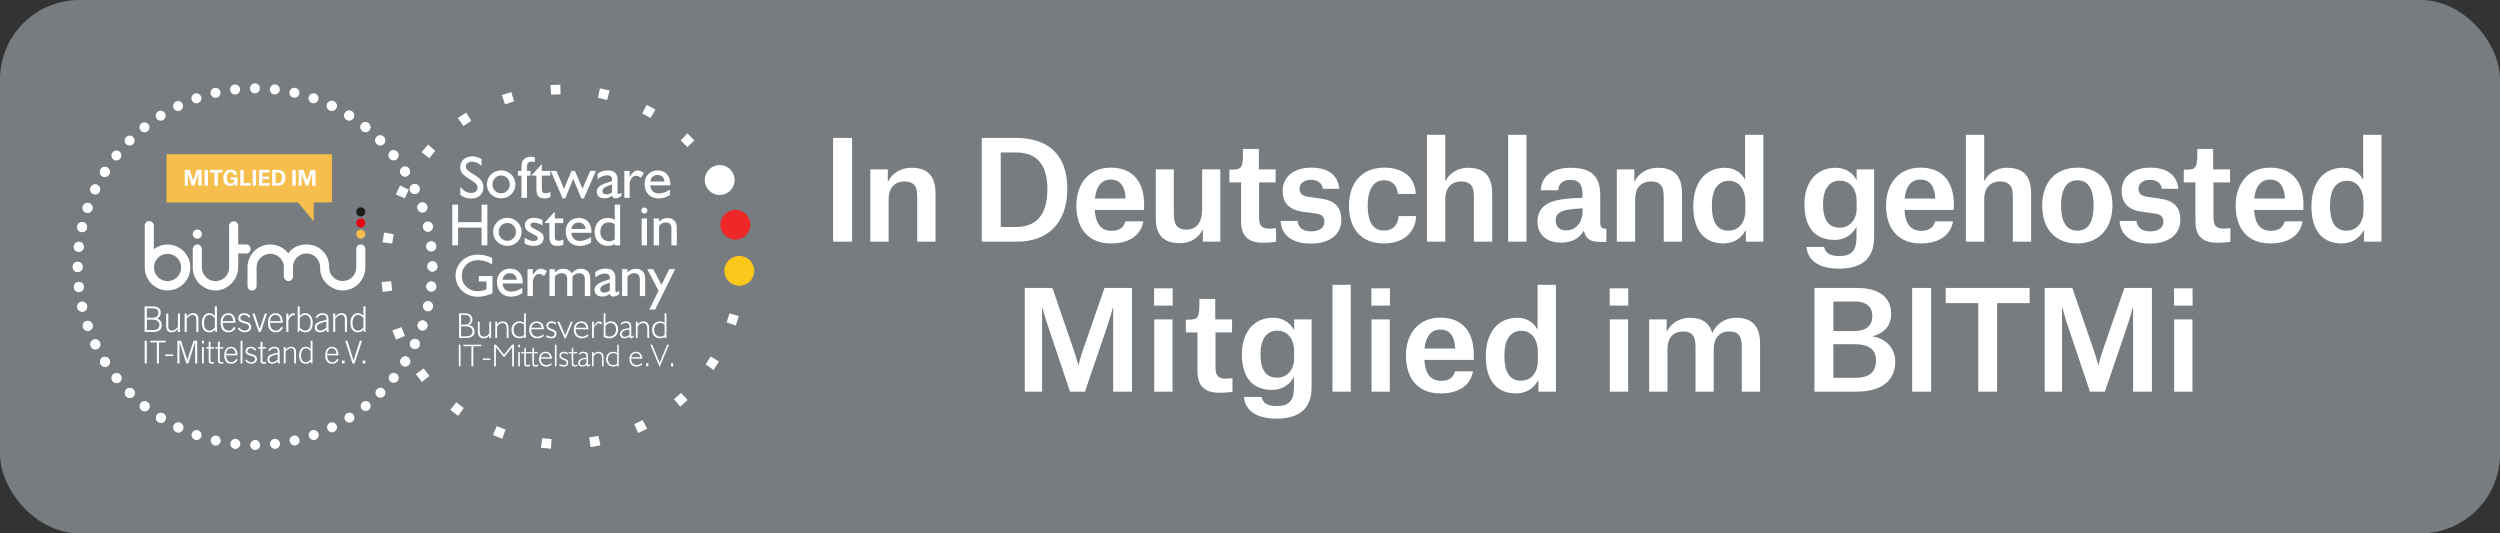<svg width="300" height="64" viewBox="0 0 300 64" fill="none" xmlns="http://www.w3.org/2000/svg">
<rect x="0" y="0" width="300" height="64" fill="#333333" stroke="none"/>
<rect width="300" height="64" rx="9.521" fill="#767C80"/>
<g clip-path="url(#clip0_1566_636)">
<g clip-path="url(#clip1_1566_636)">
<path d="M30.022 53.399C30.022 53.068 30.289 52.798 30.619 52.798C30.949 52.798 31.216 53.068 31.216 53.399C31.216 53.731 30.949 54 30.619 54C30.289 54 30.022 53.731 30.022 53.399ZM28.17 53.864C27.844 53.826 27.607 53.533 27.645 53.201C27.679 52.869 27.975 52.635 28.304 52.667C28.634 52.706 28.867 53.003 28.829 53.33C28.795 53.638 28.538 53.868 28.238 53.868C28.218 53.868 28.196 53.864 28.172 53.864H28.17ZM32.405 53.33C32.371 52.999 32.606 52.702 32.936 52.667C33.26 52.629 33.557 52.869 33.595 53.195C33.633 53.527 33.394 53.824 33.071 53.858C33.046 53.862 33.022 53.862 33.004 53.862C32.702 53.862 32.441 53.636 32.407 53.328L32.405 53.33ZM25.753 53.456C25.427 53.383 25.228 53.061 25.298 52.736C25.374 52.414 25.694 52.212 26.014 52.285C26.334 52.358 26.535 52.679 26.462 53.005C26.4 53.284 26.157 53.47 25.885 53.47C25.837 53.47 25.795 53.466 25.753 53.456ZM34.768 52.995C34.695 52.673 34.896 52.352 35.216 52.279C35.542 52.202 35.862 52.408 35.932 52.73C36.005 53.051 35.803 53.373 35.484 53.45C35.441 53.46 35.393 53.464 35.349 53.464C35.077 53.464 34.834 53.272 34.766 52.993L34.768 52.995ZM23.394 52.774C23.078 52.663 22.917 52.323 23.026 52.01C23.136 51.698 23.474 51.531 23.786 51.64C24.096 51.751 24.262 52.091 24.154 52.404C24.067 52.653 23.838 52.807 23.591 52.807C23.524 52.807 23.458 52.797 23.396 52.772L23.394 52.774ZM37.078 52.4C36.968 52.089 37.137 51.743 37.446 51.632C37.756 51.526 38.096 51.69 38.206 52.002C38.317 52.313 38.154 52.655 37.844 52.766C37.778 52.79 37.712 52.801 37.643 52.801C37.4 52.801 37.167 52.647 37.08 52.402L37.078 52.4ZM21.125 51.834C20.83 51.69 20.701 51.33 20.844 51.031C20.986 50.734 21.344 50.604 21.642 50.748C21.938 50.891 22.066 51.251 21.924 51.551C21.819 51.767 21.608 51.892 21.385 51.892C21.298 51.892 21.208 51.872 21.127 51.834H21.125ZM39.309 51.541C39.166 51.243 39.288 50.883 39.586 50.738C39.888 50.594 40.24 50.718 40.384 51.017C40.527 51.32 40.404 51.674 40.107 51.82C40.026 51.862 39.934 51.882 39.849 51.882C39.624 51.882 39.415 51.757 39.31 51.541H39.309ZM18.977 50.639C18.7 50.461 18.613 50.091 18.791 49.813C18.968 49.53 19.335 49.45 19.611 49.621C19.892 49.799 19.975 50.169 19.802 50.453C19.687 50.635 19.492 50.732 19.295 50.732C19.185 50.732 19.076 50.703 18.976 50.641L18.977 50.639ZM41.43 50.436C41.253 50.157 41.336 49.787 41.617 49.611C41.895 49.433 42.263 49.516 42.438 49.799C42.615 50.078 42.532 50.453 42.251 50.63C42.15 50.693 42.041 50.721 41.935 50.721C41.734 50.721 41.539 50.62 41.428 50.438L41.43 50.436ZM16.977 49.211C16.719 49.005 16.675 48.624 16.886 48.365C17.087 48.107 17.463 48.062 17.723 48.268V48.272C17.98 48.475 18.024 48.853 17.819 49.114C17.701 49.263 17.528 49.34 17.351 49.34C17.222 49.34 17.087 49.298 16.979 49.211H16.977ZM43.411 49.1C43.206 48.841 43.248 48.467 43.501 48.254C43.759 48.052 44.137 48.09 44.342 48.349C44.547 48.608 44.509 48.988 44.252 49.195C44.141 49.282 44.008 49.324 43.88 49.324C43.703 49.324 43.532 49.247 43.411 49.098V49.1ZM15.149 47.569C14.915 47.334 14.915 46.954 15.149 46.719C15.382 46.485 15.76 46.485 15.993 46.719C16.223 46.954 16.227 47.334 15.993 47.569C15.875 47.684 15.726 47.741 15.569 47.741C15.42 47.741 15.267 47.684 15.149 47.569ZM45.235 47.554C45.002 47.32 45.002 46.936 45.235 46.705C45.464 46.471 45.842 46.471 46.075 46.705C46.309 46.936 46.309 47.32 46.075 47.55C45.961 47.67 45.808 47.728 45.655 47.728C45.502 47.728 45.349 47.67 45.235 47.556V47.554ZM13.514 45.73C13.305 45.471 13.347 45.097 13.604 44.889C13.862 44.683 14.24 44.721 14.445 44.98C14.65 45.239 14.608 45.619 14.348 45.825C14.238 45.912 14.109 45.955 13.976 45.955C13.805 45.955 13.628 45.878 13.514 45.728V45.73ZM46.872 45.807C46.614 45.601 46.57 45.221 46.775 44.966C46.98 44.707 47.358 44.663 47.616 44.869C47.873 45.075 47.917 45.455 47.71 45.714C47.592 45.858 47.419 45.935 47.242 45.935C47.109 45.935 46.978 45.896 46.87 45.805L46.872 45.807ZM12.09 43.724C11.913 43.445 11.995 43.075 12.277 42.899C12.554 42.721 12.922 42.804 13.097 43.087C13.274 43.366 13.188 43.736 12.91 43.912C12.81 43.975 12.701 44.003 12.595 44.003C12.394 44.003 12.198 43.906 12.088 43.724H12.09ZM48.308 43.892C48.026 43.714 47.946 43.344 48.121 43.067V43.063C48.294 42.784 48.666 42.703 48.941 42.875C49.219 43.053 49.303 43.423 49.128 43.706C49.014 43.884 48.822 43.985 48.621 43.985C48.511 43.985 48.402 43.957 48.306 43.894L48.308 43.892ZM10.901 41.568C10.759 41.271 10.877 40.911 11.179 40.765C11.475 40.622 11.829 40.745 11.977 41.044C12.12 41.348 11.997 41.702 11.696 41.847C11.615 41.89 11.523 41.91 11.438 41.91C11.219 41.91 11.004 41.785 10.903 41.568H10.901ZM49.522 41.827C49.227 41.684 49.102 41.324 49.245 41.024C49.388 40.727 49.742 40.597 50.043 40.741C50.339 40.885 50.463 41.245 50.321 41.544C50.216 41.76 50.005 41.886 49.782 41.886C49.695 41.886 49.611 41.865 49.524 41.827H49.522ZM9.956 39.291C9.846 38.98 10.008 38.634 10.324 38.523C10.634 38.417 10.974 38.581 11.084 38.893C11.195 39.204 11.032 39.55 10.722 39.657C10.656 39.681 10.588 39.691 10.521 39.691C10.278 39.691 10.045 39.538 9.958 39.293L9.956 39.291ZM50.496 39.633C50.186 39.522 50.023 39.182 50.134 38.868C50.244 38.557 50.582 38.389 50.894 38.498C51.203 38.609 51.37 38.949 51.262 39.267C51.175 39.511 50.942 39.665 50.699 39.665C50.632 39.665 50.566 39.655 50.498 39.631L50.496 39.633ZM9.279 36.919C9.202 36.597 9.403 36.276 9.727 36.203C10.047 36.126 10.367 36.328 10.439 36.654C10.515 36.975 10.314 37.297 9.99 37.37C9.948 37.38 9.904 37.384 9.858 37.384C9.586 37.384 9.343 37.196 9.281 36.919H9.279ZM51.222 37.346C50.902 37.273 50.701 36.951 50.773 36.626C50.846 36.304 51.165 36.102 51.489 36.175C51.809 36.247 52.01 36.569 51.938 36.895C51.875 37.168 51.628 37.36 51.354 37.36C51.312 37.36 51.268 37.356 51.222 37.346ZM8.868 34.488C8.83 34.156 9.063 33.863 9.393 33.825C9.719 33.786 10.015 34.021 10.053 34.352C10.091 34.684 9.852 34.977 9.528 35.016C9.504 35.02 9.48 35.02 9.462 35.02C9.16 35.02 8.902 34.793 8.87 34.486L8.868 34.488ZM51.686 34.987C51.36 34.953 51.123 34.656 51.161 34.33C51.195 33.998 51.491 33.758 51.821 33.796C52.147 33.835 52.384 34.128 52.346 34.46C52.312 34.767 52.054 34.993 51.755 34.993C51.73 34.993 51.712 34.993 51.688 34.989L51.686 34.987ZM8.73 32.025C8.726 31.693 8.993 31.424 9.321 31.424C9.655 31.424 9.918 31.693 9.922 32.025C9.922 32.356 9.655 32.625 9.325 32.625C8.995 32.625 8.728 32.356 8.728 32.025H8.73ZM51.29 32V31.98V31.942C51.286 31.61 51.553 31.341 51.881 31.341C52.211 31.341 52.478 31.61 52.478 31.942V31.97V31.998H52.483C52.483 32.33 52.215 32.593 51.885 32.593C51.555 32.593 51.288 32.328 51.288 31.998L51.29 32ZM9.389 30.229C9.059 30.19 8.826 29.893 8.858 29.565C8.896 29.234 9.192 28.999 9.518 29.032C9.848 29.07 10.081 29.363 10.049 29.695C10.015 30.002 9.757 30.233 9.458 30.233C9.433 30.229 9.409 30.229 9.391 30.229H9.389ZM51.151 29.618C51.117 29.286 51.352 28.989 51.676 28.951C52.006 28.912 52.301 29.147 52.34 29.479C52.378 29.81 52.139 30.107 51.815 30.142C51.791 30.146 51.767 30.146 51.742 30.146C51.447 30.146 51.189 29.919 51.151 29.618ZM9.713 27.851C9.393 27.774 9.192 27.452 9.264 27.131C9.337 26.809 9.657 26.607 9.976 26.68C10.3 26.752 10.501 27.074 10.431 27.395C10.368 27.674 10.121 27.867 9.848 27.867C9.805 27.867 9.761 27.863 9.713 27.852V27.851ZM50.759 27.317C50.687 26.995 50.888 26.673 51.208 26.597C51.531 26.524 51.851 26.726 51.923 27.048C52 27.369 51.799 27.691 51.475 27.767C51.433 27.778 51.389 27.782 51.342 27.782C51.071 27.782 50.827 27.594 50.759 27.317ZM10.306 25.521C9.996 25.409 9.834 25.07 9.938 24.756C10.049 24.445 10.387 24.277 10.702 24.386C11.012 24.497 11.175 24.837 11.064 25.151C10.978 25.399 10.749 25.553 10.501 25.553C10.439 25.553 10.373 25.543 10.306 25.519V25.521ZM50.115 25.08C50.005 24.768 50.168 24.422 50.483 24.311C50.793 24.2 51.133 24.364 51.244 24.681C51.354 24.993 51.191 25.335 50.88 25.446C50.813 25.47 50.747 25.48 50.679 25.48C50.435 25.48 50.202 25.326 50.115 25.082V25.08ZM11.157 23.28C10.861 23.136 10.736 22.776 10.879 22.477H10.875C11.018 22.18 11.376 22.054 11.674 22.198C11.975 22.337 12.098 22.697 11.955 22.995C11.851 23.211 11.639 23.337 11.416 23.337C11.33 23.337 11.245 23.316 11.159 23.278L11.157 23.28ZM49.223 22.93C49.08 22.633 49.203 22.273 49.5 22.127C49.796 21.977 50.154 22.103 50.298 22.4C50.441 22.703 50.319 23.057 50.021 23.207C49.941 23.245 49.85 23.266 49.764 23.266C49.538 23.266 49.329 23.14 49.225 22.93H49.223ZM12.251 21.148C11.973 20.97 11.889 20.6 12.064 20.317C12.237 20.038 12.609 19.953 12.884 20.129C13.166 20.303 13.248 20.677 13.075 20.954C12.961 21.136 12.766 21.237 12.565 21.237C12.46 21.237 12.349 21.209 12.249 21.146L12.251 21.148ZM48.096 20.893C47.919 20.61 48.006 20.24 48.283 20.062C48.561 19.884 48.929 19.971 49.104 20.25C49.281 20.529 49.199 20.904 48.923 21.076C48.822 21.142 48.712 21.173 48.603 21.173C48.402 21.173 48.211 21.071 48.096 20.893ZM46.749 18.992C46.544 18.734 46.582 18.357 46.84 18.151C47.097 17.945 47.475 17.983 47.68 18.242C47.885 18.501 47.843 18.875 47.59 19.087C47.479 19.174 47.346 19.217 47.212 19.217C47.039 19.217 46.864 19.14 46.749 18.99V18.992ZM45.197 17.259C44.963 17.025 44.963 16.645 45.197 16.41C45.43 16.175 45.808 16.175 46.041 16.41C46.275 16.645 46.275 17.025 46.041 17.259C45.927 17.375 45.774 17.437 45.621 17.437C45.468 17.437 45.315 17.375 45.197 17.259ZM43.467 15.708C43.21 15.502 43.166 15.122 43.373 14.867C43.574 14.602 43.95 14.563 44.209 14.766C44.467 14.972 44.511 15.352 44.304 15.611C44.189 15.761 44.012 15.838 43.835 15.838C43.706 15.838 43.578 15.795 43.467 15.708ZM41.571 14.359C41.293 14.187 41.207 13.817 41.384 13.534C41.555 13.255 41.923 13.168 42.204 13.346C42.482 13.518 42.566 13.888 42.391 14.171C42.281 14.353 42.086 14.454 41.885 14.454C41.78 14.454 41.669 14.42 41.569 14.357L41.571 14.359ZM39.542 13.235C39.24 13.091 39.117 12.735 39.26 12.432C39.403 12.134 39.761 12.009 40.059 12.153C40.354 12.296 40.479 12.652 40.336 12.95C40.236 13.166 40.02 13.291 39.801 13.291C39.711 13.291 39.624 13.271 39.544 13.233L39.542 13.235Z" fill="white"/>
<path d="M31.19 10.601C31.19 10.932 30.923 11.201 30.593 11.201C30.263 11.201 29.996 10.932 29.996 10.601C29.996 10.269 30.263 10 30.593 10C30.923 10 31.19 10.269 31.19 10.601ZM33.042 10.135C33.368 10.174 33.605 10.467 33.567 10.799C33.533 11.13 33.237 11.365 32.907 11.333C32.578 11.294 32.344 10.997 32.383 10.669C32.417 10.362 32.674 10.131 32.974 10.131C32.994 10.131 33.016 10.135 33.04 10.135L33.042 10.135ZM28.807 10.669C28.841 11.001 28.606 11.298 28.276 11.333C27.952 11.371 27.655 11.13 27.617 10.805C27.578 10.473 27.818 10.176 28.142 10.142C28.166 10.137 28.19 10.137 28.208 10.137C28.509 10.137 28.771 10.364 28.805 10.671L28.807 10.669ZM35.459 10.544C35.785 10.617 35.984 10.938 35.914 11.264C35.837 11.585 35.518 11.788 35.198 11.715C34.878 11.642 34.677 11.32 34.749 10.995C34.812 10.716 35.055 10.53 35.327 10.53C35.375 10.53 35.417 10.534 35.459 10.544ZM26.444 11.005C26.517 11.327 26.316 11.648 25.996 11.721C25.67 11.798 25.35 11.591 25.28 11.27C25.207 10.948 25.409 10.627 25.728 10.55C25.77 10.54 25.819 10.536 25.863 10.536C26.134 10.536 26.378 10.728 26.446 11.007L26.444 11.005ZM37.818 11.226C38.134 11.337 38.295 11.677 38.186 11.99C38.076 12.301 37.738 12.469 37.426 12.36C37.117 12.249 36.95 11.909 37.058 11.596C37.145 11.347 37.374 11.193 37.621 11.193C37.688 11.193 37.754 11.203 37.816 11.227L37.818 11.226ZM24.134 11.6C24.244 11.911 24.075 12.257 23.766 12.368C23.456 12.473 23.116 12.309 23.005 11.998C22.895 11.687 23.058 11.345 23.367 11.234C23.434 11.209 23.5 11.199 23.569 11.199C23.812 11.199 24.045 11.353 24.132 11.598L24.134 11.6ZM40.087 12.166C40.382 12.309 40.511 12.669 40.368 12.969C40.225 13.266 39.867 13.396 39.57 13.252C39.274 13.108 39.145 12.748 39.288 12.449C39.393 12.233 39.604 12.107 39.827 12.107C39.914 12.107 40.004 12.127 40.085 12.166L40.087 12.166ZM21.903 12.459C22.046 12.756 21.924 13.116 21.626 13.262C21.324 13.406 20.972 13.282 20.828 12.983C20.685 12.68 20.807 12.326 21.105 12.18C21.186 12.138 21.278 12.117 21.362 12.117C21.588 12.117 21.797 12.243 21.901 12.459L21.903 12.459ZM42.234 13.361C42.512 13.539 42.598 13.909 42.421 14.186C42.245 14.469 41.877 14.55 41.601 14.378C41.319 14.2 41.237 13.83 41.41 13.547C41.525 13.365 41.72 13.268 41.917 13.268C42.027 13.268 42.136 13.296 42.236 13.359L42.234 13.361ZM19.782 13.563C19.959 13.842 19.876 14.213 19.595 14.389C19.317 14.566 18.949 14.483 18.774 14.2C18.597 13.921 18.68 13.547 18.961 13.369C19.062 13.306 19.171 13.278 19.277 13.278C19.478 13.278 19.673 13.379 19.784 13.561L19.782 13.563ZM44.235 14.789C44.493 14.995 44.537 15.375 44.326 15.634C44.125 15.893 43.749 15.938 43.489 15.731L43.489 15.727C43.232 15.525 43.188 15.147 43.393 14.886C43.511 14.736 43.684 14.659 43.861 14.659C43.99 14.659 44.125 14.702 44.233 14.789L44.235 14.789ZM17.801 14.9C18.006 15.159 17.964 15.533 17.71 15.745C17.453 15.948 17.075 15.909 16.87 15.65C16.665 15.392 16.703 15.011 16.96 14.805C17.071 14.718 17.204 14.676 17.332 14.676C17.509 14.676 17.68 14.752 17.801 14.902L17.801 14.9ZM46.063 16.431C46.297 16.666 46.297 17.046 46.063 17.28C45.83 17.515 45.452 17.515 45.219 17.28C44.989 17.046 44.985 16.666 45.219 16.431C45.337 16.316 45.486 16.259 45.643 16.259C45.792 16.259 45.945 16.316 46.063 16.431ZM15.977 16.445C16.21 16.68 16.21 17.064 15.977 17.295C15.748 17.529 15.37 17.529 15.136 17.295C14.903 17.064 14.903 16.68 15.136 16.449C15.251 16.33 15.404 16.271 15.557 16.271C15.71 16.271 15.862 16.33 15.977 16.443L15.977 16.445ZM47.698 18.269C47.907 18.528 47.865 18.902 47.608 19.111C47.35 19.317 46.972 19.279 46.767 19.02C46.562 18.761 46.604 18.381 46.864 18.174C46.974 18.087 47.103 18.045 47.236 18.045C47.407 18.045 47.584 18.122 47.698 18.271L47.698 18.269ZM14.34 18.193C14.598 18.399 14.642 18.779 14.437 19.034C14.232 19.293 13.853 19.337 13.596 19.131C13.339 18.925 13.294 18.544 13.502 18.286C13.62 18.142 13.793 18.065 13.97 18.065C14.103 18.065 14.233 18.104 14.342 18.195L14.34 18.193ZM49.122 20.276C49.299 20.555 49.217 20.925 48.935 21.101C48.657 21.279 48.289 21.196 48.114 20.913C47.938 20.634 48.024 20.264 48.301 20.088C48.402 20.025 48.511 19.997 48.617 19.997C48.818 19.997 49.013 20.094 49.124 20.276L49.122 20.276ZM12.904 20.108C13.186 20.286 13.266 20.656 13.091 20.933L13.091 20.937C12.918 21.216 12.546 21.297 12.271 21.125C11.993 20.947 11.909 20.577 12.084 20.294C12.198 20.116 12.389 20.015 12.591 20.015C12.701 20.015 12.81 20.043 12.906 20.106L12.904 20.108ZM50.31 22.431C50.453 22.729 50.335 23.089 50.033 23.234C49.737 23.378 49.383 23.255 49.235 22.955C49.092 22.652 49.215 22.298 49.516 22.152C49.597 22.11 49.689 22.09 49.774 22.09C49.993 22.09 50.208 22.215 50.309 22.431L50.31 22.431ZM11.69 22.173C11.985 22.316 12.11 22.676 11.967 22.976C11.824 23.273 11.47 23.402 11.169 23.259C10.873 23.115 10.748 22.755 10.891 22.456C10.996 22.239 11.207 22.114 11.43 22.114C11.517 22.114 11.601 22.134 11.688 22.173L11.69 22.173ZM51.256 24.709C51.366 25.02 51.203 25.366 50.888 25.477C50.578 25.582 50.238 25.419 50.127 25.107C50.017 24.796 50.18 24.45 50.489 24.343C50.556 24.318 50.624 24.308 50.691 24.308C50.934 24.308 51.167 24.462 51.254 24.707L51.256 24.709ZM10.716 24.367C11.026 24.478 11.189 24.818 11.078 25.131C10.968 25.443 10.63 25.611 10.318 25.502C10.008 25.39 9.842 25.05 9.95 24.733C10.037 24.488 10.27 24.335 10.513 24.335C10.58 24.335 10.646 24.345 10.714 24.369L10.716 24.367ZM51.933 27.081C52.01 27.402 51.809 27.724 51.485 27.797C51.165 27.874 50.845 27.672 50.773 27.346C50.697 27.024 50.898 26.703 51.221 26.63C51.264 26.62 51.308 26.616 51.354 26.616C51.626 26.616 51.869 26.804 51.931 27.081L51.933 27.081ZM9.99 26.654C10.31 26.727 10.511 27.049 10.439 27.374C10.366 27.696 10.047 27.898 9.723 27.825C9.403 27.752 9.202 27.431 9.274 27.105C9.337 26.832 9.584 26.64 9.858 26.64C9.9 26.64 9.944 26.644 9.99 26.654ZM52.344 29.512C52.382 29.843 52.148 30.137 51.819 30.175C51.493 30.214 51.197 29.979 51.159 29.647C51.121 29.316 51.36 29.022 51.684 28.984C51.708 28.98 51.732 28.98 51.75 28.98C52.052 28.98 52.309 29.206 52.342 29.514L52.344 29.512ZM9.526 29.012C9.852 29.047 10.089 29.344 10.051 29.67C10.017 30.001 9.721 30.242 9.391 30.203C9.065 30.165 8.828 29.872 8.866 29.54C8.9 29.233 9.158 29.006 9.457 29.006C9.482 29.006 9.5 29.006 9.524 29.01L9.526 29.012ZM52.482 31.975C52.486 32.307 52.219 32.576 51.891 32.576C51.557 32.576 51.294 32.307 51.29 31.975C51.29 31.643 51.557 31.375 51.887 31.375C52.217 31.375 52.484 31.643 52.484 31.975L52.482 31.975ZM9.922 31.999L9.922 32.02L9.922 32.058C9.926 32.39 9.659 32.659 9.331 32.659C9.001 32.659 8.733 32.39 8.733 32.058L8.733 32.03L8.733 32.001L8.729 32.001C8.729 31.67 8.997 31.407 9.327 31.407C9.657 31.407 9.924 31.672 9.924 32.001L9.922 31.999ZM51.823 33.771C52.153 33.809 52.386 34.107 52.354 34.434C52.316 34.766 52.02 35.001 51.694 34.968C51.364 34.93 51.131 34.637 51.163 34.305C51.197 33.998 51.455 33.767 51.754 33.767C51.779 33.771 51.803 33.771 51.821 33.771L51.823 33.771ZM10.061 34.382C10.095 34.713 9.86 35.011 9.536 35.049C9.206 35.087 8.91 34.853 8.872 34.521C8.834 34.19 9.073 33.892 9.397 33.858C9.421 33.854 9.445 33.854 9.47 33.854C9.765 33.854 10.023 34.08 10.061 34.382ZM51.499 36.149C51.819 36.226 52.02 36.548 51.947 36.869C51.875 37.191 51.555 37.393 51.236 37.32C50.912 37.248 50.711 36.926 50.781 36.604C50.843 36.325 51.091 36.133 51.364 36.133C51.407 36.133 51.451 36.137 51.499 36.147L51.499 36.149ZM10.453 36.683C10.525 37.005 10.324 37.326 10.004 37.403C9.681 37.476 9.361 37.274 9.289 36.952C9.212 36.631 9.413 36.309 9.737 36.232C9.779 36.222 9.823 36.218 9.87 36.218C10.141 36.218 10.384 36.406 10.453 36.683ZM50.906 38.479C51.215 38.59 51.378 38.93 51.274 39.243C51.163 39.555 50.825 39.723 50.51 39.614C50.2 39.502 50.037 39.163 50.148 38.849C50.234 38.6 50.463 38.447 50.711 38.447C50.773 38.447 50.839 38.457 50.906 38.481L50.906 38.479ZM11.096 38.92C11.207 39.231 11.044 39.577 10.728 39.688C10.419 39.8 10.079 39.636 9.968 39.318C9.858 39.007 10.021 38.665 10.332 38.554C10.399 38.53 10.465 38.52 10.533 38.52C10.777 38.52 11.01 38.673 11.096 38.918L11.096 38.92ZM50.055 40.72C50.351 40.864 50.475 41.223 50.333 41.523L50.337 41.523C50.194 41.82 49.836 41.945 49.538 41.802C49.237 41.662 49.114 41.302 49.257 41.005C49.361 40.789 49.572 40.663 49.796 40.663C49.882 40.663 49.967 40.684 50.053 40.722L50.055 40.72ZM11.989 41.07C12.132 41.367 12.009 41.727 11.712 41.873C11.416 42.022 11.058 41.897 10.913 41.6C10.771 41.296 10.893 40.942 11.191 40.793C11.271 40.754 11.362 40.734 11.448 40.734C11.674 40.734 11.883 40.859 11.987 41.07L11.989 41.07ZM48.961 42.852C49.239 43.029 49.323 43.4 49.148 43.683C48.975 43.962 48.603 44.047 48.328 43.871C48.046 43.697 47.964 43.323 48.137 43.046C48.251 42.864 48.446 42.763 48.647 42.763C48.752 42.763 48.863 42.791 48.963 42.853L48.961 42.852ZM13.115 43.106C13.292 43.389 13.206 43.76 12.928 43.938C12.651 44.115 12.283 44.029 12.108 43.749C11.931 43.47 12.013 43.096 12.289 42.924C12.389 42.858 12.5 42.827 12.609 42.827C12.81 42.827 13.001 42.928 13.115 43.106ZM14.463 45.007C14.668 45.266 14.63 45.642 14.372 45.849C14.115 46.055 13.737 46.017 13.532 45.758C13.327 45.499 13.369 45.125 13.622 44.912C13.733 44.825 13.866 44.783 14 44.783C14.173 44.783 14.348 44.86 14.463 45.009L14.463 45.007ZM16.015 46.74C16.248 46.975 16.248 47.355 16.015 47.59C15.782 47.825 15.404 47.825 15.171 47.59C14.937 47.355 14.937 46.975 15.171 46.74C15.285 46.625 15.438 46.562 15.591 46.562C15.744 46.562 15.897 46.625 16.015 46.74ZM17.745 48.292C18.002 48.498 18.046 48.878 17.839 49.133C17.638 49.398 17.262 49.436 17.003 49.234C16.745 49.028 16.701 48.648 16.908 48.389C17.023 48.239 17.2 48.162 17.377 48.162C17.505 48.162 17.634 48.205 17.745 48.292ZM19.641 49.641C19.919 49.812 20.005 50.183 19.828 50.466C19.657 50.745 19.289 50.832 19.008 50.654C18.73 50.482 18.646 50.112 18.821 49.829C18.931 49.647 19.126 49.545 19.327 49.545C19.432 49.545 19.543 49.58 19.643 49.643L19.641 49.641ZM21.67 50.765C21.972 50.909 22.094 51.265 21.952 51.568C21.809 51.865 21.451 51.991 21.153 51.847C20.858 51.703 20.733 51.347 20.876 51.05C20.976 50.834 21.192 50.708 21.411 50.708C21.501 50.708 21.588 50.729 21.668 50.767L21.67 50.765Z" fill="white"/>
<path d="M17.612 40.885H17.364V43.613H17.612V40.885Z" fill="white"/>
<path d="M18.023 40.885V41.089H18.828V43.613H19.075V41.089H19.88V40.885H18.023Z" fill="white"/>
<path d="M20.781 42.527H19.846V42.731H20.781V42.527Z" fill="white"/>
<path d="M23.23 40.885L22.48 43.196H22.471L21.723 40.885H21.289V43.613H21.536V41.089H21.544L22.359 43.613H22.594L23.411 41.089H23.417V43.613H23.666V40.885H23.23Z" fill="white"/>
<path d="M24.235 43.613H24.461V41.649H24.235V43.613ZM24.235 41.219H24.461V40.887H24.235V41.219Z" fill="white"/>
<path d="M25.038 41.647V41.004H25.263V41.647H25.691V41.829H25.263V43.267C25.263 43.398 25.323 43.467 25.462 43.467C25.537 43.467 25.619 43.447 25.691 43.425V43.615C25.617 43.625 25.538 43.649 25.462 43.649C25.142 43.649 25.038 43.544 25.038 43.305V41.829H24.744V41.647H25.038Z" fill="white"/>
<path d="M26.151 41.647V41.004H26.376V41.647H26.805V41.829H26.376V43.267C26.376 43.398 26.437 43.467 26.575 43.467C26.65 43.467 26.732 43.447 26.805 43.425V43.615C26.73 43.625 26.652 43.649 26.575 43.649C26.256 43.649 26.151 43.544 26.151 43.305V41.829H25.857V41.647H26.151Z" fill="white"/>
<path d="M27.133 42.638C27.133 43.083 27.316 43.469 27.761 43.469C28.012 43.469 28.137 43.382 28.332 43.073L28.517 43.172C28.306 43.52 28.115 43.651 27.743 43.651C27.232 43.651 26.91 43.322 26.91 42.632C26.91 42.023 27.218 41.612 27.712 41.612C28.241 41.612 28.495 42.031 28.495 42.64H27.135L27.133 42.638ZM28.268 42.456C28.223 42.051 28.046 41.795 27.704 41.791C27.306 41.786 27.137 42.195 27.133 42.456H28.268Z" fill="white"/>
<path d="M29.094 40.885H28.869V43.613H29.094V40.885Z" fill="white"/>
<path d="M29.573 43.136C29.756 43.401 29.923 43.468 30.178 43.468C30.434 43.468 30.615 43.306 30.615 43.094C30.615 42.523 29.465 42.845 29.465 42.145C29.465 41.775 29.754 41.609 30.084 41.609C30.414 41.609 30.617 41.737 30.756 41.963L30.583 42.085C30.452 41.903 30.309 41.789 30.076 41.789C29.859 41.789 29.69 41.895 29.69 42.133C29.69 42.612 30.84 42.329 30.84 43.092C30.84 43.444 30.516 43.648 30.164 43.648C29.865 43.648 29.593 43.527 29.41 43.252L29.575 43.134L29.573 43.136Z" fill="white"/>
<path d="M31.268 41.648V41.005H31.493V41.648H31.922V41.83H31.493V43.268C31.493 43.399 31.554 43.468 31.692 43.468C31.767 43.468 31.849 43.448 31.922 43.425V43.615C31.847 43.626 31.769 43.65 31.692 43.65C31.373 43.65 31.268 43.545 31.268 43.306V41.83H30.975V41.648H31.268Z" fill="white"/>
<path d="M33.366 43.614L33.336 43.375C33.102 43.559 32.927 43.65 32.626 43.65C32.324 43.65 32.089 43.462 32.089 43.136C32.089 42.6 32.525 42.501 33.34 42.321V42.186C33.34 41.925 33.227 41.794 32.893 41.794C32.66 41.794 32.469 41.923 32.326 42.15L32.175 42.059C32.344 41.741 32.586 41.612 32.901 41.612C33.344 41.612 33.555 41.794 33.555 42.228V43.256C33.555 43.355 33.563 43.482 33.585 43.616H33.368L33.366 43.614ZM33.328 42.503C32.433 42.7 32.314 42.886 32.314 43.134C32.314 43.349 32.461 43.47 32.664 43.47C32.867 43.47 33.133 43.345 33.33 43.145V42.501L33.328 42.503Z" fill="white"/>
<path d="M34.051 43.611V41.648H34.276V41.957C34.487 41.739 34.66 41.609 34.946 41.609C35.352 41.609 35.523 41.844 35.523 42.271V43.611H35.298V42.293C35.298 41.967 35.201 41.789 34.899 41.789C34.658 41.789 34.523 41.937 34.276 42.163V43.609H34.051V43.611Z" fill="white"/>
<path d="M37.502 43.614H37.345L37.307 43.357C37.164 43.561 36.947 43.652 36.68 43.652C36.173 43.652 35.895 43.288 35.895 42.621C35.895 42.042 36.211 41.611 36.666 41.611C36.929 41.611 37.086 41.703 37.277 41.907V40.888H37.502V43.614ZM37.277 42.143C37.203 42.012 36.947 41.791 36.724 41.791C36.318 41.791 36.119 42.151 36.119 42.661C36.119 43.114 36.3 43.47 36.69 43.47C36.967 43.47 37.128 43.316 37.275 43.11V42.143H37.277Z" fill="white"/>
<path d="M39.254 42.639C39.254 43.084 39.437 43.47 39.881 43.47C40.132 43.47 40.257 43.383 40.452 43.074L40.635 43.173C40.426 43.521 40.233 43.652 39.861 43.652C39.35 43.652 39.028 43.322 39.028 42.633C39.028 42.024 39.336 41.614 39.831 41.614C40.36 41.614 40.613 42.032 40.613 42.641H39.254V42.639ZM40.388 42.457C40.343 42.052 40.166 41.795 39.825 41.791C39.426 41.787 39.258 42.196 39.254 42.457H40.388Z" fill="white"/>
<path d="M41.355 43.272H41.033V43.611H41.355V43.272Z" fill="white"/>
<path d="M43.188 40.885L42.43 43.257H42.422L41.686 40.885H41.423L42.304 43.613H42.551L43.452 40.885H43.188Z" fill="white"/>
<path d="M43.833 43.272H43.511V43.611H43.833V43.272Z" fill="white"/>
<path d="M20.107 29.345C19.488 29.345 18.915 29.553 18.456 29.903V27.064H18.45C18.45 26.769 18.207 26.53 17.909 26.53C17.611 26.53 17.368 26.769 17.368 27.066V27.07V32.142H17.37C17.394 33.643 18.609 34.852 20.105 34.852C21.601 34.852 22.842 33.62 22.842 32.1C22.842 30.579 21.615 29.345 20.105 29.345M20.105 33.738C19.206 33.738 18.476 33.004 18.476 32.1C18.476 31.196 19.206 30.459 20.105 30.459C21.004 30.459 21.736 31.194 21.736 32.1C21.736 33.006 21.006 33.738 20.105 33.738Z" fill="white"/>
<path d="M43.842 29.871C43.842 29.576 43.597 29.337 43.297 29.337C42.998 29.337 42.752 29.576 42.752 29.873C42.752 29.873 42.752 29.875 42.752 29.879V31.811C42.752 31.811 42.751 31.892 42.751 32.108C42.738 33.002 42.014 33.724 41.122 33.724C40.299 33.724 39.621 33.111 39.511 32.314C39.503 32.256 39.487 31.72 39.487 31.72C39.414 30.935 38.992 30.272 38.395 29.831C37.94 29.495 37.345 29.333 36.74 29.333C35.845 29.333 35.089 29.728 34.59 30.395C34.089 29.752 33.309 29.337 32.434 29.337C30.978 29.337 29.788 30.48 29.703 31.924C29.699 31.98 29.699 32.201 29.703 32.256V34.322C29.703 34.618 29.947 34.858 30.248 34.858C30.55 34.858 30.793 34.62 30.793 34.325V32.023C30.821 31.143 31.553 30.454 32.436 30.454C33.261 30.454 33.95 31.069 34.061 31.867C34.061 31.948 34.061 33.151 34.061 33.151C34.061 33.196 34.069 33.239 34.079 33.281C34.123 33.534 34.345 33.728 34.616 33.728C34.916 33.728 35.161 33.489 35.161 33.194C35.161 33.194 35.149 32.041 35.165 31.855C35.262 31.042 35.949 30.413 36.782 30.413C37.614 30.413 38.282 31.026 38.393 31.823C38.401 31.881 38.407 31.94 38.409 31.999L38.417 32.415C38.489 33.202 38.913 33.865 39.515 34.306C39.967 34.638 40.522 34.854 41.126 34.854C42.638 34.854 43.844 33.576 43.844 32.057C43.844 32.041 43.844 29.871 43.844 29.871" fill="white"/>
<path d="M29.545 29.331H29.541H28.588V27.086C28.588 26.791 28.343 26.552 28.041 26.552C27.739 26.552 27.496 26.791 27.496 27.088V29.891C27.496 29.891 27.496 32.025 27.496 32.102C27.496 33.006 26.766 33.74 25.865 33.74C24.964 33.74 24.252 33.004 24.224 32.124V29.911C24.222 29.616 23.979 29.333 23.677 29.333C23.375 29.333 23.132 29.616 23.132 29.911C23.132 29.913 23.132 29.916 23.132 29.918V31.936C23.128 31.99 23.126 32.045 23.126 32.1C23.126 32.154 23.128 32.209 23.132 32.263V32.267C23.218 33.709 24.407 34.852 25.863 34.852C27.319 34.852 28.584 33.572 28.584 32.051C28.584 31.972 28.59 31.944 28.59 31.867V30.419H29.543C29.837 30.419 30.074 30.174 30.074 29.875C30.074 29.576 29.837 29.331 29.541 29.331" fill="white"/>
<path d="M43.838 28.093C43.838 28.397 43.593 28.642 43.293 28.642C42.993 28.642 42.748 28.395 42.748 28.093C42.748 27.792 42.991 27.545 43.293 27.545C43.595 27.545 43.838 27.792 43.838 28.093Z" fill="#F5BE4D"/>
<path d="M24.223 28.093C24.223 28.397 23.977 28.642 23.678 28.642C23.378 28.642 23.133 28.395 23.133 28.093C23.133 27.792 23.376 27.545 23.678 27.545C23.979 27.545 24.223 27.792 24.223 28.093Z" fill="white"/>
<path d="M43.838 26.759C43.838 27.062 43.593 27.307 43.293 27.307C42.993 27.307 42.748 27.062 42.748 26.759C42.748 26.455 42.991 26.21 43.293 26.21C43.595 26.21 43.838 26.455 43.838 26.759Z" fill="#E30613"/>
<path d="M43.838 25.424C43.838 25.727 43.593 25.972 43.293 25.972C42.993 25.972 42.748 25.725 42.748 25.424C42.748 25.122 42.991 24.876 43.293 24.876C43.595 24.876 43.838 25.122 43.838 25.424Z" fill="#1D1D1B"/>
<path d="M17.35 36.764H18.204C18.958 36.764 19.288 37.002 19.288 37.534C19.288 37.866 19.162 38.058 18.856 38.197C19.19 38.347 19.411 38.606 19.411 38.992C19.411 39.629 18.985 39.834 18.323 39.834H17.35V36.761V36.764ZM17.629 38.125H18.293C18.653 38.125 19.007 38.005 19.007 37.554C19.007 37.103 18.727 36.994 18.178 36.994H17.627V38.125H17.629ZM17.629 39.605H18.353C18.89 39.605 19.131 39.409 19.131 38.976C19.131 38.622 18.878 38.355 18.265 38.355H17.629V39.607V39.605Z" fill="white"/>
<path d="M21.599 37.623V39.835H21.346V39.485C21.109 39.732 20.914 39.877 20.594 39.877C20.137 39.877 19.942 39.613 19.942 39.133V37.623H20.196V39.107C20.196 39.473 20.306 39.673 20.644 39.673C20.916 39.673 21.067 39.507 21.346 39.253V37.623H21.599Z" fill="white"/>
<path d="M22.155 39.836V37.623H22.409V37.973C22.646 37.726 22.839 37.581 23.161 37.581C23.617 37.581 23.812 37.846 23.812 38.325V39.836H23.559V38.351C23.559 37.985 23.448 37.785 23.11 37.785C22.839 37.785 22.688 37.951 22.409 38.206V39.836H22.155Z" fill="white"/>
<path d="M26.037 39.835H25.858L25.815 39.546C25.654 39.776 25.409 39.878 25.109 39.878C24.538 39.878 24.225 39.469 24.225 38.717C24.225 38.066 24.581 37.58 25.091 37.58C25.387 37.58 25.566 37.681 25.781 37.912V36.763H26.035V39.835H26.037ZM25.783 38.181C25.699 38.031 25.411 37.785 25.162 37.785C24.705 37.785 24.48 38.189 24.48 38.763C24.48 39.275 24.683 39.673 25.123 39.673C25.437 39.673 25.618 39.499 25.783 39.269V38.179V38.181Z" fill="white"/>
<path d="M26.727 38.737C26.727 39.239 26.934 39.674 27.433 39.674C27.716 39.674 27.855 39.577 28.076 39.227L28.284 39.338C28.046 39.73 27.831 39.878 27.413 39.878C26.838 39.878 26.474 39.508 26.474 38.729C26.474 38.044 26.82 37.581 27.379 37.581C27.976 37.581 28.259 38.054 28.259 38.737H26.727ZM28.006 38.533C27.956 38.078 27.757 37.789 27.37 37.785C26.922 37.781 26.731 38.24 26.727 38.533H28.006Z" fill="white"/>
<path d="M28.716 39.3C28.924 39.597 29.11 39.674 29.398 39.674C29.686 39.674 29.889 39.492 29.889 39.253C29.889 38.61 28.594 38.972 28.594 38.185C28.594 37.769 28.919 37.581 29.291 37.581C29.663 37.581 29.893 37.724 30.05 37.981L29.855 38.117C29.706 37.912 29.545 37.785 29.283 37.785C29.038 37.785 28.847 37.904 28.847 38.171C28.847 38.711 30.142 38.392 30.142 39.251C30.142 39.647 29.778 39.876 29.38 39.876C29.042 39.876 28.736 39.74 28.529 39.429L28.716 39.298V39.3Z" fill="white"/>
<path d="M30.287 37.623H30.557L31.158 39.443H31.166L31.775 37.623H32.047L31.289 39.835H31.039L30.287 37.623Z" fill="white"/>
<path d="M32.406 38.737C32.406 39.238 32.613 39.673 33.112 39.673C33.395 39.673 33.534 39.576 33.755 39.226L33.962 39.337C33.725 39.73 33.51 39.877 33.092 39.877C32.516 39.877 32.152 39.507 32.152 38.729C32.152 38.043 32.498 37.58 33.057 37.58C33.654 37.58 33.938 38.053 33.938 38.737H32.406ZM33.685 38.533C33.634 38.078 33.435 37.788 33.049 37.784C32.601 37.78 32.41 38.239 32.406 38.533H33.685Z" fill="white"/>
<path d="M34.355 39.835V37.623H34.608V38.043H34.616C34.735 37.77 34.972 37.58 35.251 37.58H35.366V37.827H35.251C34.972 37.827 34.608 38.158 34.608 38.583V39.835H34.355Z" fill="white"/>
<path d="M35.719 36.763H35.972V37.912C36.187 37.683 36.366 37.58 36.662 37.58C37.175 37.58 37.529 38.066 37.529 38.717C37.529 39.469 37.215 39.878 36.644 39.878C36.344 39.878 36.099 39.776 35.938 39.546L35.896 39.835H35.719V36.763ZM35.972 39.269C36.137 39.497 36.318 39.673 36.632 39.673C37.072 39.673 37.275 39.273 37.275 38.763C37.275 38.189 37.05 37.785 36.593 37.785C36.344 37.785 36.057 38.031 35.972 38.181V39.271V39.269Z" fill="white"/>
<path d="M39.21 39.835L39.176 39.566C38.913 39.775 38.716 39.878 38.376 39.878C38.036 39.878 37.77 39.665 37.77 39.299C37.77 38.695 38.261 38.585 39.178 38.381V38.227C39.178 37.934 39.051 37.785 38.675 37.785C38.412 37.785 38.197 37.93 38.036 38.185L37.867 38.084C38.058 37.726 38.328 37.582 38.684 37.582C39.182 37.582 39.419 37.786 39.419 38.276V39.433C39.419 39.544 39.428 39.688 39.454 39.837H39.208L39.21 39.835ZM39.168 38.583C38.161 38.804 38.026 39.012 38.026 39.293C38.026 39.536 38.191 39.671 38.42 39.671C38.649 39.671 38.949 39.532 39.168 39.305V38.581V38.583Z" fill="white"/>
<path d="M39.98 39.835V37.623H40.233V37.972C40.47 37.726 40.663 37.58 40.985 37.58C41.441 37.58 41.636 37.845 41.636 38.324V39.835H41.383V38.351C41.383 37.985 41.273 37.784 40.935 37.784C40.663 37.784 40.51 37.95 40.233 38.205V39.835H39.98Z" fill="white"/>
<path d="M43.863 39.835H43.686L43.643 39.546C43.483 39.776 43.237 39.878 42.938 39.878C42.366 39.878 42.053 39.469 42.053 38.717C42.053 38.066 42.409 37.58 42.919 37.58C43.217 37.58 43.394 37.681 43.609 37.912V36.763H43.863V39.835ZM43.609 38.181C43.525 38.031 43.237 37.785 42.988 37.785C42.531 37.785 42.306 38.189 42.306 38.763C42.306 39.275 42.509 39.673 42.95 39.673C43.263 39.673 43.444 39.499 43.609 39.269V38.179V38.181Z" fill="white"/>
<path d="M39.846 18.505H19.981V24.287H35.761L37.648 26.583V24.287H39.846V18.505Z" fill="#F5BE4D"/>
<path d="M35.84 22.28V20.389H36.428L36.769 21.405C36.824 21.563 36.848 21.684 36.848 21.684H36.853C36.853 21.684 36.88 21.563 36.932 21.405L37.271 20.389H37.859V22.28H37.459V20.799H37.452C37.452 20.799 37.41 20.975 37.335 21.2L36.982 22.28H36.68L36.324 21.2C36.25 20.973 36.213 20.802 36.213 20.802H36.206V22.28H35.84Z" fill="white"/>
<path d="M35.077 22.28V20.389H35.483V22.28H35.077Z" fill="white"/>
<path d="M32.664 22.28V20.389H33.309C33.868 20.389 34.256 20.663 34.256 21.311C34.256 21.959 33.873 22.28 33.319 22.28H32.664ZM33.069 21.974H33.289C33.616 21.974 33.826 21.811 33.826 21.321C33.826 20.854 33.613 20.691 33.302 20.691H33.069V21.974Z" fill="white"/>
<path d="M31.085 22.28V20.389H32.331V20.698H31.49V21.185H32.286V21.487H31.49V21.974H32.353V22.28H31.085Z" fill="white"/>
<path d="M30.322 22.28V20.389H30.728V22.28H30.322Z" fill="white"/>
<path d="M28.84 22.28V20.389H29.245V21.964H30.061V22.28H28.84Z" fill="white"/>
<path d="M27.69 20.654C27.396 20.654 27.227 20.893 27.227 21.343C27.227 21.833 27.403 22.025 27.69 22.025C27.949 22.025 28.1 21.867 28.12 21.598L28.122 21.563H27.675V21.271H28.501V22.28H28.179V22.023H28.169C28.08 22.194 27.9 22.32 27.621 22.32C27.082 22.32 26.795 21.946 26.795 21.363C26.795 20.75 27.153 20.362 27.69 20.362C28.145 20.362 28.419 20.577 28.463 20.962H28.051C28.026 20.78 27.89 20.654 27.69 20.654Z" fill="white"/>
<path d="M26.702 20.389V20.708H26.144V22.28H25.738V20.708H25.18V20.389H26.702Z" fill="white"/>
<path d="M24.55 22.28V20.389H24.955V22.28H24.55Z" fill="white"/>
<path d="M22.176 22.28V20.389H22.764L23.105 21.405C23.16 21.563 23.184 21.684 23.184 21.684H23.189C23.189 21.684 23.216 21.563 23.268 21.405L23.607 20.389H24.195V22.28H23.795V20.799H23.788C23.788 20.799 23.745 20.975 23.671 21.2L23.318 22.28H23.016L22.66 21.2C22.586 20.973 22.549 20.802 22.549 20.802H22.542V22.28H22.176Z" fill="white"/>
</g>
<g clip-path="url(#clip2_1566_636)">
<path d="M66.129 11.364L66.048 10.204C66.443 10.176 66.844 10.159 67.241 10.153L67.259 11.316C66.883 11.322 66.503 11.338 66.129 11.364ZM72.857 11.991C72.494 11.896 72.124 11.809 71.756 11.734L71.989 10.594C72.378 10.674 72.769 10.765 73.152 10.866L72.857 11.991ZM60.611 12.517L60.219 11.422C60.592 11.288 60.974 11.163 61.355 11.05L61.685 12.166C61.325 12.273 60.964 12.391 60.611 12.517ZM78.064 14.158C77.74 13.967 77.406 13.783 77.072 13.611L77.606 12.577C77.959 12.759 78.311 12.954 78.653 13.155L78.064 14.158ZM55.612 15.123L54.938 14.174C55.261 13.945 55.595 13.722 55.93 13.51L56.551 14.494C56.233 14.694 55.917 14.906 55.612 15.123ZM82.493 17.649C82.232 17.379 81.961 17.113 81.685 16.857L82.478 16.005C82.768 16.275 83.055 16.557 83.33 16.842L82.493 17.649ZM51.497 18.979L50.594 18.246C50.843 17.939 51.105 17.634 51.372 17.34L52.234 18.12C51.981 18.399 51.733 18.688 51.497 18.979ZM85.82 22.199C85.642 21.87 85.453 21.541 85.256 21.221L86.248 20.613C86.456 20.951 86.656 21.299 86.844 21.647L85.82 22.199ZM48.57 23.801L47.502 23.339C47.66 22.975 47.83 22.61 48.008 22.254L49.048 22.774C48.88 23.111 48.719 23.456 48.57 23.801ZM87.793 27.48C87.712 27.115 87.619 26.746 87.516 26.384L88.636 26.068C88.744 26.451 88.842 26.84 88.928 27.226L87.793 27.48ZM47.06 29.233L45.907 29.078C45.96 28.685 46.024 28.288 46.099 27.899L47.241 28.117C47.171 28.486 47.11 28.861 47.06 29.233ZM89.425 33.216L88.263 33.154C88.283 32.779 88.294 32.399 88.294 32.023H89.457C89.457 32.419 89.446 32.821 89.425 33.216ZM45.916 35.031C45.862 34.639 45.818 34.239 45.785 33.844L46.944 33.749C46.975 34.123 47.017 34.501 47.068 34.873L45.916 35.031ZM88.299 39.064L87.197 38.69C87.318 38.333 87.431 37.97 87.531 37.609L88.652 37.922C88.545 38.303 88.427 38.687 88.299 39.064ZM47.526 40.762C47.368 40.399 47.217 40.027 47.08 39.657L48.17 39.251C48.3 39.602 48.442 39.953 48.592 40.297L47.526 40.762ZM85.628 44.389L84.669 43.73C84.882 43.421 85.089 43.101 85.284 42.78L86.278 43.385C86.072 43.724 85.853 44.061 85.628 44.389ZM50.629 45.843C50.378 45.536 50.133 45.218 49.899 44.898L50.839 44.213C51.06 44.516 51.293 44.817 51.53 45.108L50.629 45.843ZM81.624 48.796L80.877 47.904C81.165 47.663 81.45 47.411 81.724 47.155L82.518 48.004C82.229 48.275 81.928 48.541 81.624 48.796ZM54.984 49.905C54.661 49.677 54.339 49.437 54.027 49.19L54.748 48.277C55.044 48.511 55.349 48.739 55.655 48.955L54.984 49.905ZM76.585 51.964L76.105 50.904C76.447 50.75 76.789 50.584 77.121 50.411L77.658 51.443C77.307 51.626 76.946 51.801 76.585 51.964ZM60.275 52.645C59.9 52.512 59.524 52.367 59.158 52.214L59.607 51.141C59.953 51.285 60.308 51.423 60.663 51.548L60.275 52.645ZM70.873 53.65L70.699 52.5C71.071 52.444 71.446 52.377 71.812 52.301L72.049 53.44C71.662 53.52 71.266 53.591 70.873 53.65ZM66.109 53.847C65.711 53.821 65.311 53.783 64.92 53.736L65.06 52.581C65.431 52.626 65.81 52.662 66.186 52.687L66.109 53.847Z" fill="white"/>
<path d="M90.043 26.968C90.043 27.959 89.24 28.761 88.249 28.761C87.259 28.761 86.456 27.959 86.456 26.968C86.456 25.977 87.259 25.174 88.249 25.174C89.234 25.174 90.035 25.968 90.043 26.952" fill="#EE2729"/>
<path d="M90.509 32.499C90.509 33.49 89.706 34.292 88.715 34.292C87.725 34.292 86.922 33.49 86.922 32.499C86.922 31.509 87.725 30.706 88.715 30.706C89.7 30.706 90.5 31.5 90.509 32.484" fill="#FBC71B"/>
<path d="M55.236 23.363C55.434 23.526 55.641 23.645 55.855 23.719C56.069 23.793 56.304 23.829 56.56 23.827C57 23.82 57.349 23.697 57.608 23.457C57.867 23.219 58 22.913 58.007 22.539C58.004 22.14 57.903 21.827 57.705 21.599C57.508 21.371 57.228 21.152 56.868 20.943C56.568 20.764 56.332 20.605 56.162 20.465C55.991 20.326 55.905 20.163 55.901 19.977C55.904 19.808 55.972 19.67 56.105 19.563C56.237 19.456 56.418 19.4 56.646 19.397C56.838 19.397 57.025 19.439 57.21 19.523C57.394 19.607 57.585 19.729 57.784 19.891V19.096C57.602 18.985 57.419 18.901 57.235 18.845C57.05 18.788 56.864 18.76 56.675 18.76C56.236 18.767 55.886 18.892 55.627 19.132C55.367 19.372 55.235 19.683 55.228 20.063C55.229 20.399 55.335 20.676 55.547 20.889C55.758 21.103 56.069 21.336 56.481 21.587C56.747 21.748 56.95 21.895 57.088 22.029C57.227 22.163 57.297 22.328 57.297 22.525C57.295 22.72 57.226 22.874 57.09 22.985C56.954 23.096 56.763 23.153 56.517 23.154C56.281 23.155 56.06 23.096 55.855 22.977C55.65 22.858 55.444 22.679 55.236 22.439V23.363Z" fill="white"/>
<path d="M59.097 22.124C59.105 21.82 59.206 21.568 59.402 21.369C59.597 21.168 59.842 21.065 60.135 21.057C60.429 21.065 60.673 21.168 60.869 21.369C61.064 21.568 61.166 21.82 61.173 22.124C61.166 22.429 61.064 22.682 60.869 22.884C60.673 23.086 60.429 23.19 60.135 23.198C59.842 23.191 59.597 23.087 59.402 22.886C59.206 22.686 59.105 22.432 59.097 22.124ZM58.424 22.124C58.436 22.605 58.602 23.002 58.923 23.317C59.245 23.632 59.651 23.795 60.142 23.807C60.372 23.806 60.588 23.766 60.792 23.684C60.995 23.602 61.179 23.481 61.345 23.32C61.507 23.16 61.632 22.977 61.719 22.77C61.807 22.564 61.852 22.349 61.853 22.124C61.852 21.898 61.809 21.685 61.722 21.485C61.636 21.284 61.51 21.101 61.345 20.936C61.182 20.778 60.999 20.656 60.795 20.571C60.59 20.486 60.373 20.443 60.142 20.442C59.648 20.454 59.241 20.618 58.92 20.934C58.601 21.25 58.435 21.647 58.424 22.124Z" fill="white"/>
<path d="M63.239 23.742V21.072H63.669V20.514H63.239V20.12C63.235 19.871 63.272 19.686 63.351 19.568C63.43 19.448 63.572 19.389 63.776 19.39C63.883 19.391 64.019 19.411 64.184 19.448V18.882C64.076 18.856 63.981 18.837 63.897 18.823C63.812 18.811 63.735 18.803 63.669 18.803C63.462 18.804 63.278 18.847 63.116 18.93C62.954 19.014 62.826 19.131 62.73 19.283C62.658 19.404 62.613 19.541 62.596 19.695C62.577 19.849 62.57 20.024 62.573 20.22V20.514H62.15V21.072H62.573V23.742H63.239Z" fill="white"/>
<path d="M66.052 23.642V23.033C65.873 23.14 65.686 23.192 65.493 23.191C65.289 23.193 65.157 23.144 65.099 23.044C65.04 22.944 65.014 22.781 65.02 22.554V21.072H66.03V20.513H65.02V19.762H64.949L63.818 21.008V21.072H64.369V22.604C64.362 23.02 64.428 23.326 64.568 23.519C64.708 23.713 64.972 23.809 65.357 23.807C65.486 23.807 65.608 23.794 65.723 23.767C65.838 23.741 65.948 23.699 66.052 23.642Z" fill="white"/>
<path d="M67.517 23.807H67.832L68.791 21.466L69.751 23.807H70.065L71.504 20.514H70.824L69.901 22.647L68.999 20.514H68.576L67.689 22.654L66.766 20.514H66.085L67.517 23.807Z" fill="white"/>
<path d="M73.44 23.084C73.224 23.247 73.004 23.328 72.781 23.327C72.626 23.326 72.507 23.29 72.422 23.219C72.338 23.147 72.296 23.045 72.294 22.912C72.294 22.744 72.39 22.602 72.58 22.485C72.77 22.369 73.057 22.253 73.44 22.139V23.084ZM73.462 23.477C73.472 23.591 73.508 23.673 73.572 23.725C73.634 23.776 73.727 23.801 73.848 23.799C73.973 23.8 74.095 23.776 74.215 23.728C74.335 23.68 74.453 23.606 74.571 23.506V23.113C74.504 23.167 74.445 23.21 74.392 23.242C74.339 23.274 74.287 23.29 74.234 23.291C74.185 23.291 74.151 23.265 74.132 23.211C74.114 23.158 74.104 23.08 74.106 22.976V21.609C74.109 21.213 74.018 20.921 73.831 20.731C73.644 20.542 73.34 20.448 72.918 20.45C72.69 20.45 72.475 20.484 72.269 20.552C72.064 20.62 71.877 20.722 71.708 20.857V21.495C71.902 21.344 72.093 21.231 72.284 21.157C72.474 21.081 72.659 21.044 72.839 21.044C73.052 21.042 73.207 21.085 73.304 21.171C73.401 21.257 73.448 21.396 73.447 21.588C73.448 21.629 73.446 21.675 73.44 21.723L72.674 21.982C71.964 22.216 71.609 22.562 71.607 23.019C71.609 23.258 71.688 23.448 71.846 23.587C72.004 23.726 72.232 23.797 72.531 23.799C72.7 23.8 72.859 23.774 73.007 23.722C73.155 23.67 73.306 23.588 73.462 23.477Z" fill="white"/>
<path d="M74.922 23.742H75.566V21.917C75.626 21.648 75.721 21.442 75.851 21.3C75.982 21.159 76.132 21.087 76.303 21.087C76.413 21.087 76.516 21.108 76.612 21.151C76.708 21.194 76.806 21.258 76.904 21.344L77.255 20.772C77.123 20.668 76.997 20.589 76.876 20.536C76.755 20.483 76.636 20.457 76.518 20.457C76.336 20.457 76.171 20.519 76.023 20.645C75.876 20.772 75.723 20.961 75.566 21.215V20.514H74.922V23.742Z" fill="white"/>
<path d="M80.393 23.398V22.754C79.913 23.06 79.47 23.213 79.061 23.212C78.754 23.21 78.511 23.125 78.331 22.956C78.151 22.788 78.051 22.549 78.03 22.238H80.45V22.145C80.444 21.611 80.306 21.196 80.035 20.9C79.764 20.604 79.397 20.453 78.933 20.449C78.453 20.457 78.072 20.607 77.787 20.902C77.502 21.196 77.358 21.586 77.351 22.074C77.356 22.6 77.506 23.02 77.802 23.333C78.097 23.645 78.504 23.806 79.025 23.814C79.269 23.814 79.504 23.779 79.731 23.71C79.958 23.642 80.178 23.537 80.393 23.398ZM78.03 21.78C78.078 21.526 78.177 21.332 78.327 21.2C78.479 21.067 78.677 21.001 78.925 21C79.151 21.003 79.337 21.074 79.484 21.213C79.631 21.352 79.716 21.541 79.742 21.78H78.03Z" fill="white"/>
<path d="M88.154 21.601C88.154 22.592 87.352 23.395 86.361 23.395C85.371 23.395 84.567 22.592 84.567 21.601C84.567 20.611 85.371 19.808 86.361 19.808C87.346 19.808 88.146 20.602 88.154 21.586" fill="white"/>
<path d="M55.328 39.156H55.893C56.143 39.158 56.338 39.215 56.478 39.325C56.618 39.436 56.689 39.585 56.692 39.772C56.693 39.981 56.621 40.132 56.477 40.225C56.333 40.319 56.114 40.364 55.819 40.362H55.328V39.156ZM55.328 37.787H55.772C55.986 37.79 56.153 37.841 56.272 37.943C56.391 38.045 56.451 38.186 56.453 38.365C56.451 38.543 56.392 38.686 56.277 38.792C56.161 38.898 56.007 38.953 55.811 38.955H55.328V37.787ZM55.09 40.562H55.788C55.956 40.565 56.106 40.558 56.241 40.54C56.376 40.523 56.497 40.482 56.605 40.415C56.719 40.342 56.805 40.254 56.866 40.148C56.926 40.044 56.956 39.927 56.957 39.798C56.956 39.593 56.899 39.425 56.786 39.292C56.671 39.16 56.501 39.065 56.275 39.008C56.557 38.872 56.697 38.652 56.696 38.348C56.694 38.119 56.614 37.937 56.456 37.803C56.298 37.668 56.076 37.6 55.788 37.596H55.09V40.562Z" fill="white"/>
<path d="M58.716 40.258V40.562H58.934V38.603H58.716V39.993C58.634 40.13 58.538 40.231 58.428 40.3C58.318 40.368 58.195 40.401 58.061 40.401C57.892 40.401 57.767 40.343 57.684 40.228C57.602 40.112 57.561 39.936 57.562 39.702V38.603H57.344V39.806C57.345 40.064 57.406 40.26 57.525 40.395C57.645 40.532 57.816 40.6 58.039 40.601C58.174 40.601 58.296 40.573 58.409 40.516C58.521 40.459 58.623 40.373 58.716 40.258Z" fill="white"/>
<path d="M59.433 40.562H59.65V39.181C59.732 39.045 59.829 38.942 59.939 38.873C60.048 38.803 60.171 38.769 60.306 38.769C60.474 38.769 60.6 38.828 60.682 38.945C60.764 39.062 60.806 39.238 60.805 39.472V40.562H61.023V39.368C61.021 39.111 60.96 38.914 60.841 38.776C60.721 38.639 60.55 38.571 60.327 38.569C60.193 38.569 60.07 38.599 59.958 38.656C59.845 38.715 59.743 38.801 59.65 38.916V38.604H59.433V40.562Z" fill="white"/>
<path d="M62.888 40.179C62.817 40.256 62.739 40.311 62.653 40.346C62.567 40.38 62.47 40.397 62.362 40.397C62.145 40.395 61.969 40.32 61.834 40.174C61.699 40.028 61.629 39.829 61.625 39.576C61.629 39.324 61.699 39.125 61.834 38.979C61.969 38.833 62.145 38.758 62.362 38.756C62.47 38.755 62.567 38.773 62.653 38.809C62.739 38.846 62.817 38.901 62.888 38.977V40.179ZM62.888 40.419V40.562H63.101V37.596H62.888V38.743C62.808 38.682 62.723 38.637 62.632 38.608C62.541 38.579 62.443 38.565 62.336 38.565C62.048 38.569 61.816 38.662 61.643 38.845C61.47 39.027 61.381 39.272 61.377 39.581C61.381 39.889 61.47 40.134 61.643 40.317C61.816 40.499 62.048 40.593 62.336 40.596C62.443 40.597 62.541 40.583 62.632 40.553C62.723 40.524 62.808 40.48 62.888 40.419Z" fill="white"/>
<path d="M65.225 40.345V40.107C65.1 40.202 64.978 40.273 64.856 40.321C64.735 40.369 64.608 40.393 64.474 40.393C64.258 40.39 64.081 40.312 63.945 40.16C63.81 40.008 63.74 39.799 63.736 39.533V39.511H65.264V39.503C65.26 39.213 65.181 38.985 65.028 38.819C64.875 38.653 64.672 38.569 64.418 38.565C64.142 38.569 63.922 38.658 63.758 38.835C63.594 39.011 63.51 39.249 63.506 39.551C63.51 39.874 63.599 40.13 63.772 40.317C63.946 40.506 64.181 40.602 64.478 40.606C64.608 40.606 64.734 40.584 64.856 40.541C64.979 40.497 65.102 40.432 65.225 40.345ZM63.762 39.325C63.792 39.149 63.865 39.01 63.982 38.908C64.099 38.806 64.238 38.754 64.4 38.752C64.559 38.753 64.694 38.805 64.803 38.907C64.914 39.008 64.981 39.147 65.008 39.325H63.762Z" fill="white"/>
<path d="M65.557 40.206V40.432C65.647 40.491 65.739 40.534 65.833 40.563C65.926 40.591 66.024 40.606 66.125 40.606C66.331 40.604 66.49 40.554 66.602 40.455C66.714 40.356 66.771 40.219 66.772 40.045C66.773 39.9 66.73 39.786 66.644 39.705C66.559 39.625 66.429 39.556 66.255 39.499C66.093 39.444 65.971 39.388 65.89 39.328C65.81 39.268 65.769 39.19 65.769 39.095C65.771 38.995 65.808 38.915 65.881 38.854C65.954 38.793 66.05 38.762 66.169 38.76C66.338 38.761 66.52 38.825 66.716 38.951V38.725C66.623 38.671 66.532 38.63 66.444 38.603C66.356 38.575 66.269 38.561 66.181 38.561C65.996 38.563 65.847 38.613 65.734 38.711C65.622 38.808 65.564 38.938 65.561 39.099C65.56 39.346 65.704 39.525 65.995 39.637C66.16 39.695 66.293 39.749 66.393 39.799C66.493 39.848 66.544 39.938 66.546 40.068C66.545 40.172 66.51 40.254 66.439 40.312C66.368 40.371 66.269 40.401 66.142 40.402C66.043 40.402 65.945 40.386 65.848 40.353C65.751 40.32 65.654 40.271 65.557 40.206Z" fill="white"/>
<path d="M67.749 40.601H67.897L68.731 38.603H68.504L67.827 40.236L67.116 38.603H66.872L67.749 40.601Z" fill="white"/>
<path d="M70.572 40.345V40.107C70.447 40.202 70.325 40.273 70.203 40.321C70.082 40.369 69.954 40.393 69.821 40.393C69.604 40.39 69.428 40.312 69.293 40.16C69.156 40.008 69.087 39.799 69.083 39.533V39.511H70.611V39.503C70.607 39.213 70.528 38.985 70.375 38.819C70.222 38.653 70.018 38.569 69.764 38.565C69.489 38.569 69.269 38.658 69.105 38.835C68.941 39.011 68.857 39.249 68.853 39.551C68.857 39.874 68.945 40.13 69.119 40.317C69.293 40.506 69.528 40.602 69.825 40.606C69.955 40.606 70.081 40.584 70.204 40.541C70.326 40.497 70.449 40.432 70.572 40.345ZM69.109 39.325C69.138 39.149 69.212 39.01 69.329 38.908C69.445 38.806 69.585 38.754 69.747 38.752C69.906 38.753 70.041 38.805 70.15 38.907C70.26 39.008 70.328 39.147 70.355 39.325H69.109Z" fill="white"/>
<path d="M71.045 40.562H71.263V39.325C71.368 39.146 71.466 39.012 71.559 38.922C71.651 38.832 71.743 38.787 71.836 38.786C71.883 38.787 71.931 38.798 71.981 38.822C72.03 38.845 72.083 38.88 72.14 38.925L72.257 38.717C72.2 38.669 72.145 38.633 72.088 38.608C72.032 38.582 71.972 38.569 71.909 38.569C71.794 38.569 71.685 38.612 71.583 38.699C71.48 38.785 71.373 38.914 71.263 39.086V38.604H71.045V40.562Z" fill="white"/>
<path d="M72.654 40.228V39.107C72.745 38.99 72.842 38.903 72.945 38.846C73.047 38.788 73.156 38.76 73.271 38.76C73.461 38.763 73.618 38.834 73.741 38.974C73.863 39.114 73.926 39.301 73.93 39.537C73.926 39.792 73.852 39.997 73.707 40.149C73.561 40.302 73.37 40.38 73.132 40.384C72.936 40.384 72.777 40.331 72.654 40.228ZM72.445 40.449C72.562 40.499 72.675 40.537 72.784 40.562C72.892 40.588 73 40.601 73.106 40.601C73.428 40.596 73.686 40.497 73.88 40.304C74.073 40.11 74.173 39.85 74.178 39.524C74.173 39.233 74.095 39 73.942 38.825C73.789 38.65 73.59 38.56 73.344 38.556C73.211 38.556 73.088 38.58 72.977 38.629C72.864 38.678 72.757 38.753 72.654 38.855V37.596H72.445V40.449Z" fill="white"/>
<path d="M75.535 40.167C75.438 40.25 75.346 40.312 75.259 40.355C75.171 40.398 75.085 40.419 75.001 40.419C74.881 40.418 74.787 40.388 74.72 40.331C74.653 40.273 74.62 40.194 74.619 40.093C74.62 39.939 74.699 39.812 74.856 39.713C75.012 39.615 75.238 39.562 75.535 39.555V40.167ZM75.54 40.371C75.543 40.451 75.56 40.51 75.589 40.547C75.618 40.584 75.664 40.602 75.727 40.602C75.767 40.601 75.815 40.587 75.868 40.556C75.922 40.526 75.98 40.482 76.043 40.423V40.224C75.992 40.27 75.95 40.307 75.916 40.334C75.883 40.361 75.851 40.375 75.822 40.376C75.797 40.376 75.78 40.365 75.769 40.345C75.758 40.325 75.752 40.293 75.752 40.25V39.225C75.754 38.998 75.706 38.83 75.606 38.722C75.505 38.614 75.342 38.559 75.114 38.561C75.012 38.561 74.911 38.579 74.809 38.615C74.707 38.652 74.603 38.706 74.497 38.778V38.99C74.603 38.912 74.704 38.853 74.802 38.812C74.899 38.772 74.998 38.752 75.097 38.752C75.249 38.751 75.361 38.785 75.432 38.853C75.501 38.921 75.536 39.028 75.535 39.173V39.382C75.161 39.398 74.878 39.469 74.686 39.593C74.494 39.718 74.398 39.888 74.397 40.102C74.399 40.252 74.45 40.373 74.547 40.464C74.644 40.556 74.775 40.603 74.94 40.606C75.047 40.606 75.149 40.587 75.245 40.547C75.34 40.508 75.439 40.45 75.54 40.371Z" fill="white"/>
<path d="M76.303 40.562H76.519V39.181C76.602 39.045 76.699 38.942 76.808 38.873C76.918 38.803 77.04 38.769 77.175 38.769C77.344 38.769 77.47 38.828 77.552 38.945C77.634 39.062 77.675 39.238 77.674 39.472V40.562H77.892V39.368C77.89 39.111 77.83 38.914 77.71 38.776C77.591 38.639 77.42 38.571 77.197 38.569C77.063 38.569 76.939 38.599 76.827 38.656C76.715 38.715 76.612 38.801 76.519 38.916V38.604H76.303V40.562Z" fill="white"/>
<path d="M79.756 40.179C79.685 40.256 79.607 40.311 79.521 40.346C79.435 40.38 79.338 40.397 79.231 40.397C79.014 40.395 78.838 40.32 78.702 40.174C78.567 40.028 78.497 39.829 78.493 39.576C78.497 39.324 78.567 39.125 78.702 38.979C78.838 38.833 79.014 38.758 79.231 38.756C79.338 38.755 79.435 38.773 79.521 38.809C79.607 38.846 79.685 38.901 79.756 38.977V40.179ZM79.756 40.419V40.562H79.969V37.596H79.756V38.743C79.676 38.682 79.591 38.637 79.5 38.608C79.409 38.579 79.311 38.565 79.205 38.565C78.916 38.569 78.685 38.662 78.511 38.845C78.339 39.027 78.249 39.272 78.245 39.581C78.249 39.889 78.339 40.134 78.511 40.317C78.685 40.499 78.916 40.593 79.205 40.596C79.311 40.597 79.409 40.583 79.5 40.553C79.591 40.524 79.676 40.48 79.756 40.419Z" fill="white"/>
<path d="M55.058 41.363H55.267V43.958H55.058V41.363Z" fill="white"/>
<path d="M56.571 43.958H56.795V41.549H57.76V41.363H55.605V41.549H56.571V43.958Z" fill="white"/>
<path d="M57.938 43.012H58.849V43.19H57.938V43.012Z" fill="white"/>
<path d="M59.3 43.958H59.509V41.667L60.485 42.875L61.458 41.667V43.958H61.67V41.363H61.45L60.485 42.559L59.517 41.363H59.3V43.958Z" fill="white"/>
<path d="M62.19 41.678H62.384V41.363H62.19V41.678ZM62.19 43.958H62.384V42.244H62.19V43.958Z" fill="white"/>
<path d="M63.1 43.536V42.403H63.559V42.244H63.1V41.685H63.054L62.91 41.852V42.244H62.537V42.403H62.902V43.532C62.9 43.693 62.927 43.809 62.985 43.883C63.042 43.956 63.144 43.993 63.29 43.992C63.391 43.993 63.495 43.968 63.601 43.919V43.733C63.548 43.762 63.498 43.783 63.451 43.799C63.405 43.813 63.36 43.82 63.316 43.821C63.225 43.822 63.166 43.8 63.138 43.754C63.109 43.708 63.097 43.636 63.1 43.536Z" fill="white"/>
<path d="M64.077 43.536V42.403H64.537V42.244H64.077V41.685H64.031L63.887 41.852V42.244H63.515V42.403H63.879V43.532C63.877 43.693 63.904 43.809 63.962 43.883C64.019 43.956 64.121 43.993 64.267 43.992C64.369 43.993 64.473 43.968 64.579 43.919V43.733C64.526 43.762 64.476 43.783 64.429 43.799C64.382 43.813 64.337 43.82 64.293 43.821C64.203 43.822 64.144 43.8 64.116 43.754C64.087 43.708 64.075 43.636 64.077 43.536Z" fill="white"/>
<path d="M66.19 43.768V43.559C66.081 43.642 65.974 43.705 65.867 43.747C65.761 43.789 65.649 43.809 65.533 43.809C65.343 43.807 65.188 43.739 65.07 43.606C64.951 43.473 64.891 43.29 64.886 43.057V43.038H66.224V43.031C66.22 42.777 66.152 42.577 66.017 42.432C65.883 42.287 65.705 42.213 65.483 42.21C65.242 42.213 65.049 42.292 64.906 42.446C64.762 42.6 64.689 42.809 64.686 43.073C64.688 43.355 64.766 43.579 64.918 43.744C65.071 43.908 65.276 43.992 65.536 43.996C65.65 43.996 65.76 43.977 65.867 43.938C65.975 43.901 66.082 43.844 66.19 43.768ZM64.909 42.875C64.935 42.721 64.999 42.6 65.102 42.511C65.204 42.421 65.326 42.375 65.468 42.373C65.607 42.375 65.725 42.42 65.821 42.509C65.917 42.598 65.976 42.72 66 42.875H64.909Z" fill="white"/>
<path d="M66.589 41.363H66.783V43.958H66.589V41.363Z" fill="white"/>
<path d="M67.127 43.646V43.844C67.207 43.895 67.287 43.933 67.369 43.958C67.451 43.983 67.536 43.996 67.625 43.996C67.805 43.994 67.943 43.95 68.042 43.863C68.14 43.777 68.19 43.658 68.191 43.505C68.191 43.378 68.153 43.278 68.079 43.208C68.004 43.137 67.891 43.077 67.739 43.027C67.596 42.98 67.49 42.93 67.419 42.877C67.349 42.825 67.313 42.757 67.313 42.674C67.315 42.587 67.347 42.517 67.411 42.463C67.474 42.41 67.559 42.383 67.662 42.381C67.811 42.381 67.971 42.437 68.142 42.548V42.351C68.06 42.303 67.98 42.267 67.904 42.243C67.826 42.218 67.75 42.206 67.674 42.206C67.512 42.209 67.382 42.252 67.282 42.337C67.184 42.423 67.133 42.536 67.13 42.677C67.13 42.893 67.257 43.05 67.511 43.148C67.656 43.199 67.771 43.246 67.859 43.289C67.946 43.333 67.991 43.411 67.993 43.525C67.992 43.616 67.961 43.688 67.899 43.739C67.838 43.791 67.751 43.816 67.64 43.817C67.553 43.817 67.467 43.803 67.382 43.775C67.297 43.746 67.212 43.704 67.127 43.646Z" fill="white"/>
<path d="M68.794 43.536V42.403H69.255V42.244H68.794V41.685H68.749L68.605 41.852V42.244H68.232V42.403H68.597V43.532C68.595 43.693 68.622 43.809 68.68 43.883C68.737 43.956 68.839 43.993 68.985 43.992C69.087 43.993 69.191 43.968 69.296 43.919V43.733C69.244 43.762 69.193 43.783 69.147 43.799C69.1 43.813 69.055 43.82 69.011 43.821C68.921 43.822 68.862 43.8 68.834 43.754C68.805 43.708 68.792 43.636 68.794 43.536Z" fill="white"/>
<path d="M70.374 43.612C70.288 43.685 70.208 43.739 70.132 43.777C70.055 43.814 69.98 43.833 69.906 43.833C69.801 43.831 69.719 43.806 69.661 43.756C69.602 43.705 69.573 43.636 69.572 43.547C69.573 43.412 69.642 43.301 69.779 43.215C69.916 43.129 70.114 43.083 70.374 43.077V43.612ZM70.377 43.791C70.381 43.861 70.395 43.912 70.42 43.944C70.446 43.976 70.487 43.992 70.541 43.992C70.577 43.992 70.618 43.979 70.665 43.952C70.712 43.927 70.763 43.888 70.819 43.836V43.662C70.774 43.702 70.736 43.734 70.707 43.758C70.678 43.782 70.65 43.794 70.625 43.794C70.604 43.795 70.588 43.786 70.579 43.768C70.568 43.75 70.563 43.722 70.563 43.684V42.787C70.565 42.589 70.523 42.442 70.436 42.347C70.348 42.252 70.205 42.206 70.005 42.206C69.916 42.206 69.827 42.223 69.738 42.255C69.649 42.286 69.558 42.333 69.466 42.396V42.582C69.558 42.514 69.647 42.462 69.732 42.427C69.817 42.391 69.903 42.374 69.99 42.373C70.124 42.373 70.222 42.402 70.283 42.462C70.344 42.522 70.374 42.615 70.374 42.742V42.925C70.046 42.939 69.798 43.001 69.631 43.11C69.463 43.219 69.379 43.367 69.378 43.555C69.38 43.687 69.424 43.792 69.509 43.872C69.594 43.952 69.708 43.994 69.853 43.996C69.947 43.996 70.035 43.979 70.12 43.945C70.204 43.911 70.289 43.859 70.377 43.791Z" fill="white"/>
<path d="M71.04 43.958H71.23V42.75C71.303 42.63 71.386 42.54 71.483 42.479C71.579 42.419 71.686 42.388 71.804 42.388C71.952 42.388 72.062 42.44 72.133 42.543C72.205 42.645 72.241 42.799 72.241 43.004V43.958H72.431V42.913C72.43 42.688 72.377 42.515 72.272 42.396C72.168 42.276 72.018 42.215 71.823 42.214C71.705 42.214 71.598 42.239 71.499 42.29C71.401 42.341 71.312 42.417 71.23 42.518V42.244H71.04V43.958Z" fill="white"/>
<path d="M74.061 43.623C73.999 43.69 73.931 43.737 73.856 43.768C73.781 43.799 73.696 43.814 73.602 43.814C73.411 43.811 73.257 43.746 73.139 43.618C73.02 43.491 72.959 43.316 72.955 43.095C72.959 42.874 73.02 42.7 73.139 42.572C73.257 42.445 73.411 42.38 73.602 42.377C73.696 42.377 73.781 42.392 73.856 42.424C73.931 42.456 73.999 42.505 74.061 42.571V43.623ZM74.061 43.832V43.958H74.248V41.362H74.061V42.366C73.992 42.313 73.916 42.273 73.837 42.248C73.758 42.222 73.671 42.21 73.579 42.21C73.326 42.214 73.124 42.296 72.972 42.455C72.821 42.615 72.743 42.829 72.739 43.099C72.743 43.369 72.821 43.584 72.972 43.743C73.124 43.903 73.326 43.984 73.579 43.988C73.671 43.989 73.758 43.975 73.837 43.95C73.916 43.925 73.992 43.885 74.061 43.832Z" fill="white"/>
<path d="M77.037 43.768V43.559C76.928 43.642 76.821 43.705 76.714 43.747C76.608 43.789 76.497 43.809 76.38 43.809C76.19 43.807 76.036 43.739 75.917 43.606C75.799 43.473 75.738 43.29 75.734 43.057V43.038H77.071V43.031C77.068 42.777 77 42.577 76.865 42.432C76.731 42.287 76.553 42.213 76.331 42.21C76.09 42.213 75.897 42.292 75.754 42.446C75.61 42.6 75.537 42.809 75.533 43.073C75.536 43.355 75.614 43.579 75.766 43.744C75.918 43.908 76.124 43.992 76.384 43.996C76.498 43.996 76.608 43.977 76.715 43.938C76.823 43.901 76.93 43.844 77.037 43.768ZM75.757 42.875C75.783 42.721 75.847 42.6 75.95 42.511C76.052 42.421 76.174 42.375 76.316 42.373C76.455 42.375 76.572 42.42 76.668 42.509C76.764 42.598 76.824 42.72 76.848 42.875H75.757Z" fill="white"/>
<path d="M77.551 43.578H77.798V43.958H77.551V43.578Z" fill="white"/>
<path d="M78.042 41.362L79.144 44.003H79.179L80.276 41.362H80.056L79.159 43.539L78.27 41.362H78.042Z" fill="white"/>
<path d="M80.53 43.578H80.777V43.958H80.53V43.578Z" fill="white"/>
<path d="M54.273 29.441H54.968V27.314H57.789V29.441H58.482V24.552H57.789V26.656H54.968V24.552H54.273V29.441Z" fill="white"/>
<path d="M59.84 27.823C59.848 27.519 59.949 27.267 60.145 27.067C60.34 26.867 60.585 26.764 60.878 26.757C61.172 26.764 61.416 26.867 61.612 27.067C61.808 27.267 61.909 27.519 61.917 27.823C61.909 28.128 61.808 28.381 61.612 28.584C61.416 28.785 61.172 28.889 60.878 28.897C60.585 28.89 60.34 28.786 60.145 28.586C59.949 28.386 59.848 28.132 59.84 27.823ZM59.167 27.823C59.179 28.304 59.346 28.701 59.667 29.016C59.988 29.331 60.394 29.494 60.885 29.506C61.115 29.505 61.332 29.465 61.535 29.383C61.738 29.302 61.923 29.18 62.088 29.019C62.251 28.859 62.375 28.676 62.463 28.47C62.551 28.264 62.595 28.048 62.596 27.823C62.596 27.598 62.552 27.384 62.466 27.184C62.379 26.983 62.253 26.8 62.088 26.635C61.925 26.477 61.742 26.355 61.538 26.27C61.334 26.185 61.116 26.142 60.885 26.142C60.391 26.153 59.984 26.317 59.664 26.633C59.344 26.95 59.179 27.346 59.167 27.823Z" fill="white"/>
<path d="M62.959 29.219C63.133 29.316 63.312 29.387 63.496 29.435C63.679 29.482 63.872 29.506 64.075 29.506C64.437 29.502 64.721 29.415 64.927 29.246C65.133 29.077 65.238 28.851 65.243 28.568C65.241 28.322 65.169 28.13 65.024 27.993C64.879 27.855 64.671 27.722 64.397 27.595C64.157 27.482 63.974 27.383 63.849 27.298C63.724 27.213 63.661 27.11 63.66 26.986C63.661 26.899 63.697 26.832 63.769 26.786C63.842 26.738 63.946 26.715 64.083 26.714C64.236 26.715 64.396 26.742 64.563 26.797C64.73 26.852 64.906 26.932 65.092 27.036V26.406C64.931 26.316 64.768 26.25 64.6 26.206C64.432 26.163 64.257 26.141 64.075 26.142C63.729 26.145 63.462 26.225 63.273 26.383C63.085 26.54 62.989 26.753 62.988 27.022C62.988 27.252 63.054 27.441 63.188 27.586C63.321 27.732 63.517 27.869 63.775 27.996C64.01 28.111 64.196 28.208 64.333 28.286C64.469 28.365 64.537 28.464 64.541 28.582C64.54 28.688 64.494 28.77 64.402 28.832C64.311 28.893 64.18 28.924 64.011 28.926C63.87 28.927 63.711 28.895 63.533 28.831C63.355 28.767 63.164 28.668 62.959 28.532V29.219Z" fill="white"/>
<path d="M67.606 29.341V28.733C67.427 28.839 67.241 28.891 67.048 28.89C66.844 28.892 66.712 28.844 66.653 28.743C66.595 28.643 66.569 28.48 66.576 28.253V26.771H67.585V26.212H66.576V25.461H66.504L65.373 26.707V26.771H65.924V28.303C65.916 28.719 65.983 29.025 66.123 29.219C66.263 29.413 66.526 29.508 66.912 29.506C67.041 29.506 67.163 29.493 67.278 29.466C67.393 29.44 67.503 29.398 67.606 29.341Z" fill="white"/>
<path d="M70.926 29.097V28.453C70.446 28.759 70.002 28.912 69.594 28.911C69.288 28.91 69.044 28.824 68.864 28.655C68.684 28.487 68.584 28.248 68.564 27.937H70.983V27.845C70.977 27.311 70.839 26.895 70.568 26.599C70.297 26.303 69.93 26.152 69.465 26.148C68.986 26.156 68.604 26.307 68.32 26.601C68.036 26.895 67.89 27.285 67.884 27.773C67.889 28.299 68.039 28.719 68.334 29.032C68.63 29.345 69.038 29.505 69.559 29.513C69.802 29.513 70.036 29.478 70.264 29.409C70.491 29.341 70.711 29.236 70.926 29.097ZM68.564 27.479C68.611 27.225 68.709 27.031 68.861 26.899C69.011 26.767 69.211 26.7 69.458 26.699C69.683 26.702 69.87 26.773 70.017 26.912C70.163 27.051 70.249 27.24 70.274 27.479H68.564Z" fill="white"/>
<path d="M73.772 28.726C73.669 28.8 73.562 28.856 73.452 28.893C73.341 28.929 73.224 28.948 73.099 28.948C72.77 28.945 72.512 28.845 72.325 28.648C72.138 28.45 72.044 28.174 72.04 27.817C72.044 27.459 72.138 27.182 72.325 26.985C72.512 26.788 72.77 26.688 73.099 26.686C73.224 26.686 73.341 26.704 73.452 26.74C73.562 26.777 73.669 26.832 73.772 26.907V28.726ZM73.772 29.263V29.441H74.417V24.552H73.772V26.392C73.651 26.306 73.521 26.243 73.383 26.202C73.245 26.161 73.095 26.141 72.935 26.142C72.465 26.148 72.085 26.304 71.798 26.607C71.509 26.909 71.361 27.315 71.353 27.823C71.361 28.331 71.509 28.738 71.798 29.04C72.085 29.343 72.465 29.498 72.935 29.506C73.095 29.506 73.245 29.487 73.383 29.449C73.521 29.41 73.651 29.348 73.772 29.263Z" fill="white"/>
<path d="M76.953 25.26C76.956 25.366 76.992 25.453 77.061 25.52C77.129 25.588 77.215 25.623 77.319 25.625C77.421 25.623 77.507 25.588 77.576 25.52C77.645 25.453 77.68 25.366 77.683 25.26C77.68 25.154 77.645 25.067 77.576 25C77.507 24.933 77.421 24.898 77.319 24.895C77.215 24.898 77.129 24.933 77.061 25C76.992 25.067 76.956 25.154 76.953 25.26ZM76.996 29.441H77.641V26.212H76.996V29.441Z" fill="white"/>
<path d="M78.444 29.441H79.089V27.114C79.204 26.969 79.325 26.863 79.452 26.797C79.578 26.731 79.724 26.698 79.89 26.699C80.122 26.698 80.293 26.761 80.404 26.887C80.516 27.011 80.571 27.204 80.57 27.465V29.441H81.215V27.301C81.211 26.943 81.11 26.665 80.912 26.465C80.713 26.267 80.437 26.166 80.084 26.162C79.899 26.162 79.726 26.198 79.564 26.271C79.403 26.345 79.244 26.456 79.089 26.606V26.212H78.444V29.441Z" fill="white"/>
<path d="M59.099 33.128H57.459V33.779H58.375V34.724C58.197 34.799 58.024 34.855 57.855 34.891C57.687 34.928 57.519 34.946 57.352 34.946C56.776 34.934 56.311 34.754 55.957 34.407C55.603 34.06 55.422 33.62 55.412 33.085C55.421 32.55 55.604 32.108 55.962 31.759C56.319 31.41 56.794 31.229 57.387 31.216C57.654 31.217 57.925 31.259 58.2 31.343C58.474 31.426 58.76 31.549 59.055 31.711V30.952C58.769 30.819 58.489 30.721 58.214 30.655C57.939 30.59 57.666 30.558 57.394 30.558C56.998 30.557 56.637 30.617 56.312 30.738C55.986 30.86 55.693 31.046 55.433 31.295C55.188 31.531 55 31.802 54.867 32.107C54.736 32.412 54.669 32.731 54.667 33.063C54.669 33.504 54.77 33.908 54.97 34.273C55.169 34.639 55.452 34.942 55.82 35.182C56.039 35.325 56.277 35.433 56.535 35.505C56.794 35.576 57.068 35.612 57.359 35.612C57.626 35.611 57.905 35.576 58.193 35.506C58.482 35.436 58.784 35.333 59.099 35.196V33.128Z" fill="white"/>
<path d="M62.674 35.182V34.538C62.194 34.845 61.75 34.998 61.342 34.996C61.035 34.994 60.792 34.908 60.612 34.74C60.432 34.572 60.332 34.333 60.312 34.023H62.731V33.929C62.725 33.395 62.587 32.98 62.316 32.684C62.045 32.388 61.678 32.238 61.213 32.233C60.734 32.241 60.352 32.392 60.068 32.685C59.784 32.98 59.638 33.371 59.632 33.858C59.637 34.385 59.787 34.804 60.082 35.117C60.378 35.43 60.786 35.59 61.307 35.597C61.549 35.597 61.785 35.563 62.012 35.495C62.239 35.426 62.459 35.322 62.674 35.182ZM60.312 33.565C60.358 33.309 60.457 33.116 60.609 32.984C60.759 32.852 60.959 32.785 61.206 32.785C61.432 32.787 61.618 32.858 61.765 32.997C61.911 33.136 61.997 33.326 62.022 33.565H60.312Z" fill="white"/>
<path d="M63.301 35.526H63.945V33.701C64.004 33.431 64.1 33.225 64.23 33.084C64.361 32.943 64.511 32.871 64.682 32.87C64.791 32.87 64.895 32.892 64.991 32.934C65.087 32.978 65.184 33.042 65.283 33.128L65.634 32.555C65.502 32.451 65.376 32.373 65.254 32.32C65.134 32.267 65.014 32.241 64.897 32.24C64.714 32.24 64.55 32.303 64.402 32.429C64.254 32.555 64.102 32.745 63.945 32.999V32.298H63.301V35.526Z" fill="white"/>
<path d="M65.938 35.526H66.582V33.199C66.698 33.054 66.819 32.948 66.945 32.881C67.072 32.816 67.218 32.783 67.384 32.785C67.616 32.784 67.787 32.846 67.898 32.971C68.009 33.097 68.064 33.289 68.064 33.55V35.526H68.694V33.199C68.81 33.054 68.932 32.948 69.061 32.881C69.189 32.816 69.337 32.783 69.503 32.785C69.734 32.784 69.904 32.846 70.014 32.971C70.123 33.097 70.176 33.289 70.176 33.55V35.526H70.827V33.386C70.823 33.028 70.722 32.749 70.521 32.551C70.321 32.351 70.043 32.25 69.689 32.248C69.484 32.247 69.294 32.292 69.118 32.382C68.942 32.473 68.762 32.608 68.58 32.791C68.47 32.602 68.334 32.464 68.172 32.377C68.01 32.289 67.812 32.246 67.577 32.248C67.393 32.247 67.219 32.283 67.058 32.356C66.897 32.429 66.738 32.541 66.582 32.691V32.298H65.938V35.526Z" fill="white"/>
<path d="M73.176 34.868C72.961 35.031 72.741 35.112 72.518 35.111C72.363 35.11 72.243 35.074 72.159 35.003C72.075 34.931 72.032 34.829 72.031 34.696C72.031 34.528 72.126 34.386 72.316 34.269C72.507 34.152 72.793 34.037 73.176 33.923V34.868ZM73.198 35.262C73.208 35.375 73.245 35.457 73.308 35.508C73.372 35.559 73.463 35.584 73.585 35.584C73.71 35.584 73.832 35.56 73.952 35.512C74.071 35.464 74.19 35.39 74.308 35.29V34.896C74.241 34.951 74.181 34.994 74.129 35.026C74.076 35.058 74.023 35.075 73.971 35.075C73.922 35.075 73.888 35.048 73.87 34.996C73.85 34.943 73.841 34.864 73.842 34.76V33.393C73.846 32.997 73.754 32.705 73.567 32.515C73.38 32.326 73.076 32.232 72.654 32.233C72.427 32.233 72.211 32.267 72.006 32.335C71.801 32.403 71.614 32.505 71.444 32.641V33.278C71.638 33.128 71.831 33.016 72.021 32.94C72.211 32.865 72.396 32.827 72.575 32.827C72.789 32.826 72.943 32.868 73.04 32.954C73.137 33.041 73.185 33.179 73.184 33.371C73.185 33.413 73.183 33.458 73.176 33.507L72.411 33.765C71.701 34 71.345 34.346 71.344 34.803C71.345 35.043 71.425 35.232 71.583 35.37C71.741 35.51 71.969 35.58 72.268 35.584C72.437 35.584 72.595 35.558 72.743 35.506C72.892 35.453 73.043 35.372 73.198 35.262Z" fill="white"/>
<path d="M74.652 35.526H75.297V33.199C75.412 33.054 75.534 32.948 75.66 32.881C75.786 32.816 75.933 32.783 76.099 32.785C76.33 32.784 76.502 32.846 76.613 32.971C76.724 33.097 76.779 33.289 76.778 33.55V35.526H77.423V33.386C77.419 33.028 77.319 32.749 77.12 32.551C76.922 32.351 76.646 32.25 76.292 32.248C76.107 32.247 75.934 32.283 75.773 32.356C75.611 32.429 75.453 32.541 75.297 32.691V32.298H74.652V35.526Z" fill="white"/>
<path d="M79.028 34.889L77.911 37.151H78.614L81.011 32.298H80.31L79.379 34.187L78.384 32.298H77.668L79.028 34.889Z" fill="white"/>
</g>
<path d="M99.972 29V16.553H102.249V29H99.972ZM110.067 29V23.842C110.067 23.224 110.05 22.655 109.79 22.297C109.53 21.939 109.107 21.776 108.586 21.776C107.284 21.776 106.634 22.606 106.634 23.924V29H104.437V20.328H106.536V21.776H106.569C107.024 20.898 107.935 20.133 109.383 20.133C111.319 20.133 112.263 21.125 112.263 23.224V29H110.067ZM117.812 29V16.553H121.928C125.491 16.553 128.078 18.311 128.078 22.622C128.078 26.934 125.589 29 122.026 29H117.812ZM120.09 27.243H121.831C124.157 27.243 125.687 26.055 125.687 22.671C125.687 19.466 124.141 18.294 121.928 18.294H120.09V27.243ZM135.066 23.826V23.729C134.984 22.427 134.48 21.548 133.276 21.548C132.153 21.548 131.535 22.411 131.389 23.826H135.066ZM137.197 26.559C136.92 28.219 135.537 29.212 133.308 29.212C130.575 29.212 129.16 27.389 129.16 24.672C129.16 22.036 130.673 20.117 133.292 20.117C136.139 20.117 137.295 22.069 137.295 24.493V25.193H131.372C131.47 26.836 132.104 27.698 133.39 27.698C134.561 27.698 134.903 27.08 135.049 26.559H137.197ZM140.858 20.328V25.486C140.858 26.104 140.89 26.673 141.151 27.031C141.395 27.389 141.802 27.552 142.322 27.552C143.624 27.552 144.258 26.673 144.258 25.063V20.328H146.438V29H144.34V27.568H144.307C143.884 28.447 142.989 29.179 141.59 29.179C139.654 29.179 138.694 28.235 138.694 26.202V20.328H140.858ZM149.155 17.871H151.058V20.328H153.076V21.89H151.091V26.169C151.091 27.064 151.433 27.438 152.311 27.438C152.685 27.438 153.125 27.373 153.125 27.373V29.016C152.913 29.049 152.279 29.13 151.546 29.13C149.838 29.13 148.927 28.366 148.927 26.559V21.89H147.528V20.361H147.821C148.943 20.361 149.155 20.117 149.155 18.506V17.871ZM160.716 22.655H158.731C158.683 22.036 158.194 21.581 157.316 21.581C156.454 21.581 155.949 22.036 155.949 22.655C155.949 23.224 156.275 23.517 157.056 23.631L158.471 23.826C160.147 24.054 160.96 24.819 160.96 26.364C160.96 28.235 159.447 29.228 157.332 29.228C155.054 29.228 153.785 28.252 153.671 26.511H155.705C155.77 27.129 156.144 27.764 157.348 27.764C158.308 27.764 158.927 27.34 158.927 26.625C158.927 26.039 158.699 25.713 157.771 25.6L156.405 25.421C154.81 25.209 153.915 24.444 153.915 22.899C153.915 21.386 155.071 20.117 157.348 20.117C159.512 20.117 160.586 21.125 160.716 22.655ZM169.897 23.273H167.75C167.668 22.362 167.164 21.63 166.09 21.63C164.675 21.63 164.122 22.98 164.122 24.64C164.122 26.202 164.512 27.666 166.074 27.666C167.376 27.666 167.799 26.69 167.831 25.925H169.946C169.816 28.105 168.205 29.212 166.058 29.212C163.373 29.212 161.876 27.487 161.876 24.672C161.876 21.922 163.471 20.117 166.09 20.117C168.205 20.117 169.8 21.125 169.897 23.273ZM176.866 29V23.826C176.866 23.208 176.85 22.655 176.59 22.297C176.33 21.939 175.907 21.776 175.386 21.776C174.084 21.776 173.433 22.606 173.433 23.924V29H171.237V16.179H173.433V21.727H173.466C173.84 20.93 174.751 20.133 176.183 20.133C178.119 20.133 179.063 21.125 179.063 23.224V29H176.866ZM180.981 29V16.179H183.178V29H180.981ZM187.946 27.65C188.906 27.65 189.915 26.934 189.915 25.242V24.998C188.385 25.079 187.572 25.209 187.116 25.535C186.807 25.746 186.677 26.071 186.677 26.478C186.677 27.194 187.149 27.65 187.946 27.65ZM186.986 22.834H184.887C184.952 21.174 186.27 20.133 188.467 20.133C191.037 20.133 192.03 21.19 192.03 23.501V26.69C192.03 27.243 192.193 27.454 192.762 27.454V29.032H192.144C190.859 29.032 190.305 28.707 190.078 27.715H190.029C189.524 28.61 188.613 29.114 187.36 29.114C185.587 29.114 184.497 28.17 184.497 26.576C184.497 25.583 184.92 24.851 185.799 24.396C186.71 23.924 188.028 23.81 189.899 23.729V23.289C189.899 22.118 189.443 21.581 188.451 21.581C187.442 21.581 187.019 22.15 186.986 22.834ZM199.648 29V23.842C199.648 23.224 199.632 22.655 199.372 22.297C199.111 21.939 198.688 21.776 198.168 21.776C196.866 21.776 196.215 22.606 196.215 23.924V29H194.019V20.328H196.118V21.776H196.15C196.606 20.898 197.517 20.133 198.965 20.133C200.901 20.133 201.845 21.125 201.845 23.224V29H199.648ZM209.441 25.29V24.298C209.441 22.671 208.66 21.695 207.473 21.695C206.155 21.695 205.423 22.736 205.423 24.688C205.423 26.511 205.976 27.682 207.391 27.682C208.693 27.682 209.441 26.657 209.441 25.29ZM211.605 16.179V29H209.506V27.666H209.458C209.018 28.463 208.172 29.212 206.822 29.212C204.69 29.212 203.194 27.877 203.194 24.753C203.194 21.727 204.788 20.133 206.968 20.133C208.14 20.133 208.986 20.735 209.376 21.532H209.409V16.179H211.605ZM222.797 25.063V24.135C222.797 22.622 221.984 21.678 220.763 21.678C219.51 21.678 218.762 22.703 218.762 24.509C218.762 26.25 219.332 27.324 220.78 27.324C221.967 27.324 222.797 26.332 222.797 25.063ZM220.682 32.238C218.355 32.238 216.94 31.327 216.777 29.634H218.892C219.055 30.318 219.494 30.725 220.714 30.725C222.114 30.725 222.781 30.155 222.781 28.479V27.243H222.748C222.39 27.975 221.544 28.788 220.145 28.788C218.03 28.788 216.533 27.536 216.533 24.509C216.533 21.678 218.128 20.133 220.243 20.133C221.609 20.133 222.407 20.849 222.764 21.581H222.797V20.328H224.896V28.479C224.896 31.034 223.415 32.238 220.682 32.238ZM232.231 23.826V23.729C232.149 22.427 231.645 21.548 230.441 21.548C229.318 21.548 228.7 22.411 228.554 23.826H232.231ZM234.362 26.559C234.085 28.219 232.702 29.212 230.473 29.212C227.74 29.212 226.325 27.389 226.325 24.672C226.325 22.036 227.838 20.117 230.457 20.117C233.304 20.117 234.46 22.069 234.46 24.493V25.193H228.537C228.635 26.836 229.269 27.698 230.555 27.698C231.726 27.698 232.068 27.08 232.214 26.559H234.362ZM241.537 29V23.826C241.537 23.208 241.521 22.655 241.261 22.297C241 21.939 240.577 21.776 240.057 21.776C238.755 21.776 238.104 22.606 238.104 23.924V29H235.908V16.179H238.104V21.727H238.137C238.511 20.93 239.422 20.133 240.854 20.133C242.79 20.133 243.734 21.125 243.734 23.224V29H241.537ZM249.28 29.212C246.596 29.212 245.066 27.454 245.066 24.656C245.066 21.874 246.677 20.117 249.296 20.117C251.916 20.117 253.494 21.858 253.494 24.656C253.494 27.454 251.818 29.212 249.28 29.212ZM249.28 21.63C247.897 21.63 247.328 22.883 247.328 24.656C247.328 26.494 247.897 27.682 249.296 27.682C250.712 27.682 251.233 26.446 251.233 24.656C251.233 22.85 250.696 21.63 249.28 21.63ZM261.393 22.655H259.408C259.359 22.036 258.871 21.581 257.992 21.581C257.13 21.581 256.626 22.036 256.626 22.655C256.626 23.224 256.951 23.517 257.732 23.631L259.147 23.826C260.823 24.054 261.637 24.819 261.637 26.364C261.637 28.235 260.124 29.228 258.008 29.228C255.731 29.228 254.462 28.252 254.348 26.511H256.381C256.447 27.129 256.821 27.764 258.025 27.764C258.985 27.764 259.603 27.34 259.603 26.625C259.603 26.039 259.375 25.713 258.448 25.6L257.081 25.421C255.487 25.209 254.592 24.444 254.592 22.899C254.592 21.386 255.747 20.117 258.025 20.117C260.189 20.117 261.262 21.125 261.393 22.655ZM263.679 17.871H265.583V20.328H267.6V21.89H265.615V26.169C265.615 27.064 265.957 27.438 266.835 27.438C267.21 27.438 267.649 27.373 267.649 27.373V29.016C267.437 29.049 266.803 29.13 266.071 29.13C264.362 29.13 263.451 28.366 263.451 26.559V21.89H262.052V20.361H262.345C263.468 20.361 263.679 20.117 263.679 18.506V17.871ZM274.183 23.826V23.729C274.102 22.427 273.597 21.548 272.393 21.548C271.271 21.548 270.652 22.411 270.506 23.826H274.183ZM276.314 26.559C276.038 28.219 274.655 29.212 272.426 29.212C269.692 29.212 268.277 27.389 268.277 24.672C268.277 22.036 269.79 20.117 272.41 20.117C275.257 20.117 276.412 22.069 276.412 24.493V25.193H270.49C270.587 26.836 271.222 27.698 272.507 27.698C273.679 27.698 274.02 27.08 274.167 26.559H276.314ZM283.618 25.29V24.298C283.618 22.671 282.837 21.695 281.649 21.695C280.331 21.695 279.599 22.736 279.599 24.688C279.599 26.511 280.152 27.682 281.568 27.682C282.869 27.682 283.618 26.657 283.618 25.29ZM285.782 16.179V29H283.683V27.666H283.634C283.195 28.463 282.349 29.212 280.998 29.212C278.867 29.212 277.37 27.877 277.37 24.753C277.37 21.727 278.965 20.133 281.145 20.133C282.316 20.133 283.162 20.735 283.553 21.532H283.585V16.179H285.782Z" fill="white"/>
<path d="M122.971 47V34.553H126.291L128.861 42.038C129.219 43.079 129.398 43.795 129.398 43.795H129.431C129.431 43.795 129.593 43.079 129.951 42.021L132.538 34.553H135.841V47H133.58V36.929H133.531C133.531 36.929 133.303 37.889 132.815 39.321L130.195 47H128.406L125.819 39.321C125.331 37.889 125.103 36.929 125.103 36.929H125.054V47H122.971ZM138.491 36.669V34.602H140.72V36.669H138.491ZM138.507 47V38.328H140.704V47H138.507ZM143.926 35.871H145.829V38.328H147.847V39.89H145.862V44.169C145.862 45.064 146.204 45.438 147.082 45.438C147.456 45.438 147.896 45.373 147.896 45.373V47.016C147.684 47.049 147.05 47.13 146.317 47.13C144.609 47.13 143.698 46.365 143.698 44.559V39.89H142.299V38.361H142.592C143.714 38.361 143.926 38.117 143.926 36.506V35.871ZM155.292 43.063V42.135C155.292 40.622 154.478 39.678 153.258 39.678C152.005 39.678 151.257 40.703 151.257 42.51C151.257 44.25 151.826 45.324 153.274 45.324C154.462 45.324 155.292 44.332 155.292 43.063ZM153.177 50.238C150.85 50.238 149.435 49.327 149.272 47.635H151.387C151.55 48.318 151.989 48.725 153.209 48.725C154.609 48.725 155.276 48.155 155.276 46.479V45.243H155.243C154.885 45.975 154.039 46.788 152.64 46.788C150.525 46.788 149.028 45.536 149.028 42.51C149.028 39.678 150.622 38.133 152.738 38.133C154.104 38.133 154.901 38.849 155.259 39.581H155.292V38.328H157.391V46.479C157.391 49.034 155.91 50.238 153.177 50.238ZM159.893 47V34.179H162.09V47H159.893ZM164.564 36.669V34.602H166.793V36.669H164.564ZM164.58 47V38.328H166.777V47H164.58ZM174.62 41.826V41.728C174.538 40.427 174.034 39.548 172.83 39.548C171.707 39.548 171.089 40.411 170.943 41.826H174.62ZM176.751 44.559C176.474 46.219 175.092 47.212 172.863 47.212C170.129 47.212 168.714 45.389 168.714 42.672C168.714 40.036 170.227 38.117 172.846 38.117C175.694 38.117 176.849 40.069 176.849 42.493V43.193H170.926C171.024 44.836 171.659 45.698 172.944 45.698C174.115 45.698 174.457 45.08 174.603 44.559H176.751ZM184.543 43.29V42.298C184.543 40.671 183.762 39.695 182.574 39.695C181.256 39.695 180.524 40.736 180.524 42.688C180.524 44.511 181.077 45.682 182.493 45.682C183.794 45.682 184.543 44.657 184.543 43.29ZM186.707 34.179V47H184.608V45.666H184.559C184.12 46.463 183.274 47.212 181.923 47.212C179.792 47.212 178.295 45.877 178.295 42.754C178.295 39.727 179.889 38.133 182.07 38.133C183.241 38.133 184.087 38.735 184.478 39.532H184.51V34.179H186.707ZM193.164 36.669V34.602H195.393V36.669H193.164ZM193.18 47V38.328H195.377V47H193.18ZM197.899 47V38.328H199.998V39.776H200.03C200.47 38.914 201.381 38.133 202.796 38.133C204.293 38.133 205.139 38.8 205.465 39.939H205.497C205.839 39.093 206.815 38.133 208.344 38.133C210.232 38.133 211.208 39.125 211.208 41.224V47H209.011V41.826C209.011 41.208 208.995 40.655 208.735 40.281C208.475 39.922 208.068 39.776 207.547 39.776C206.294 39.776 205.644 40.606 205.644 41.924V47H203.463V41.826C203.463 41.208 203.431 40.655 203.187 40.297C202.926 39.939 202.52 39.776 201.999 39.776C200.73 39.776 200.095 40.606 200.095 41.907V47H197.899ZM222.759 47H217.732V34.553H222.808C225.395 34.553 226.94 35.595 226.94 37.677C226.94 39.158 225.964 40.053 224.744 40.329V40.378C226.306 40.638 227.428 41.777 227.428 43.372C227.428 45.926 225.476 47 222.759 47ZM220.009 39.727H222.515C223.719 39.727 224.679 39.255 224.679 37.921C224.679 36.75 223.882 36.18 222.629 36.18H220.009V39.727ZM220.009 45.34H222.629C224.158 45.34 225.118 44.803 225.118 43.225C225.118 41.875 224.158 41.306 222.564 41.306H220.009V45.34ZM229.457 47V34.553H231.735V47H229.457ZM243.555 34.553V36.376H239.65V47H237.389V36.376H233.484V34.553H243.555ZM245.362 47V34.553H248.681L251.252 42.038C251.61 43.079 251.789 43.795 251.789 43.795H251.821C251.821 43.795 251.984 43.079 252.342 42.021L254.929 34.553H258.231V47H255.97V36.929H255.921C255.921 36.929 255.693 37.889 255.205 39.321L252.586 47H250.796L248.209 39.321C247.721 37.889 247.493 36.929 247.493 36.929H247.444V47H245.362ZM260.881 36.669V34.602H263.11V36.669H260.881ZM260.898 47V38.328H263.094V47H260.898Z" fill="white"/>
</g>
<defs>
<clipPath id="clip0_1566_636">
<rect width="282.545" height="44" fill="white" transform="translate(8.728 10)"/>
</clipPath>
<clipPath id="clip1_1566_636">
<rect width="47.057" height="44" fill="white" transform="translate(8.728 10)"/>
</clipPath>
<clipPath id="clip2_1566_636">
<rect width="44.723" height="43.694" fill="white" transform="translate(45.785 10.153)"/>
</clipPath>
</defs>
</svg>
